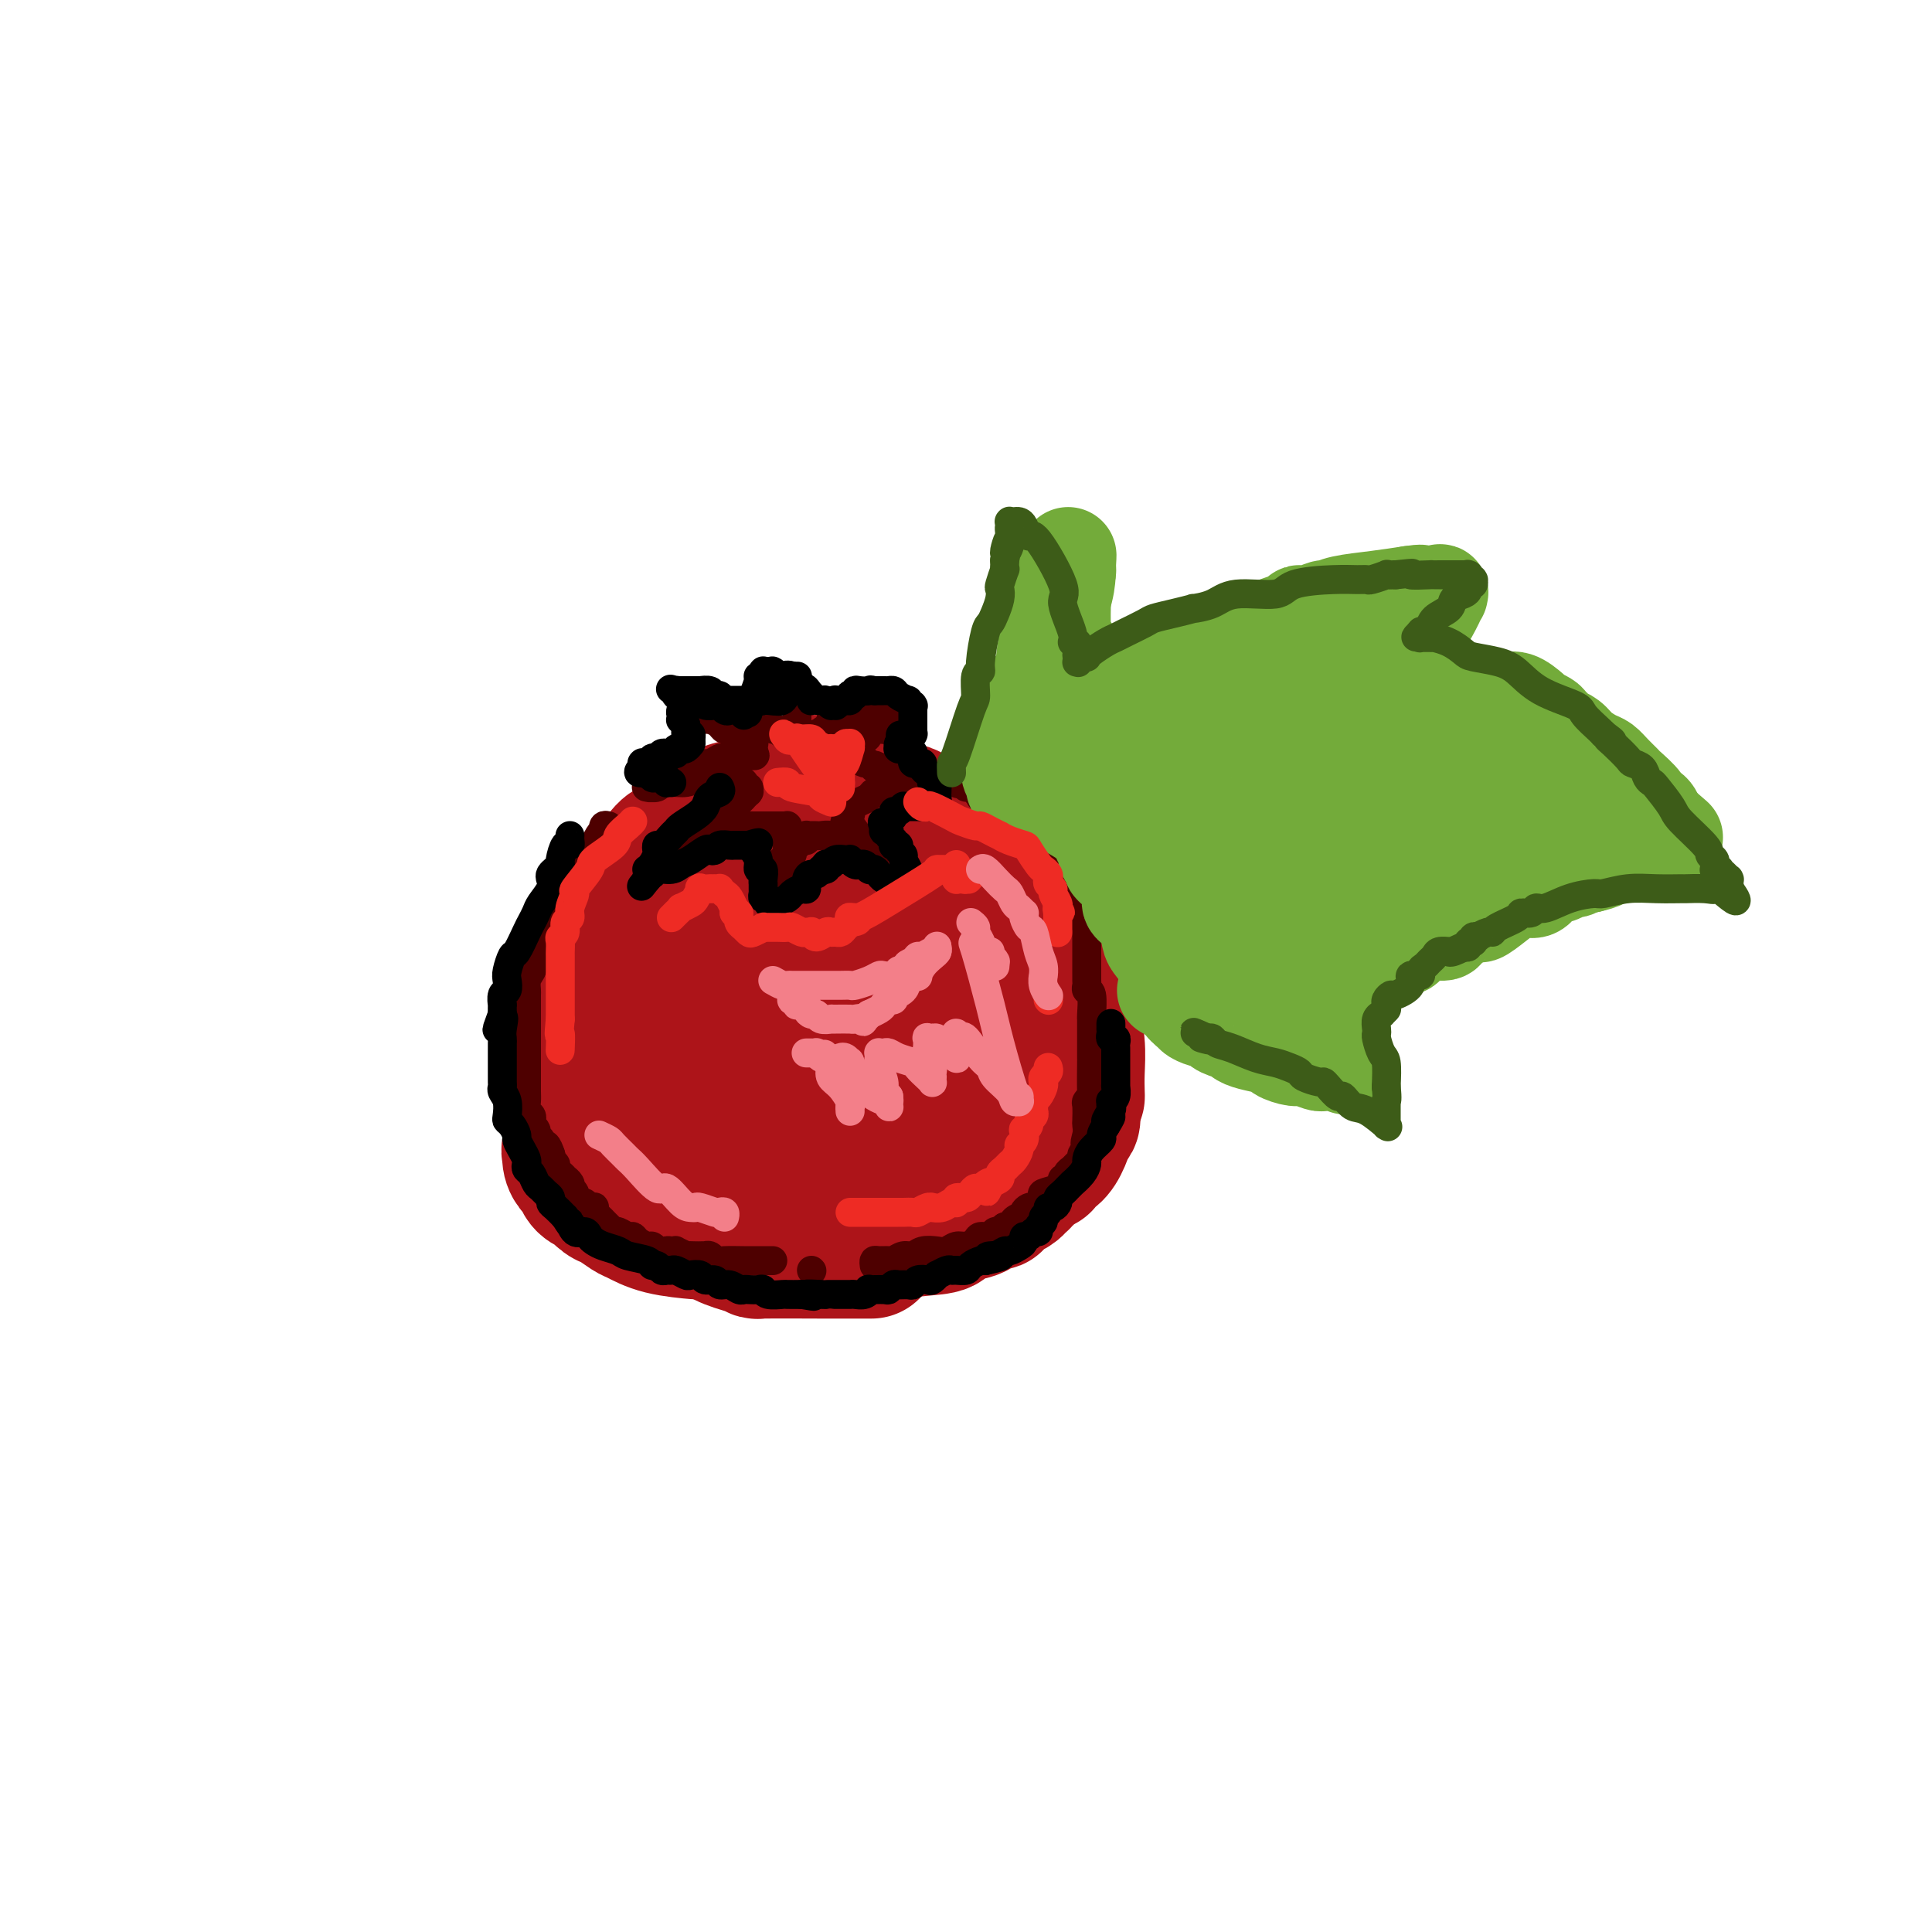 <svg viewBox='0 0 400 400' version='1.1' xmlns='http://www.w3.org/2000/svg' xmlns:xlink='http://www.w3.org/1999/xlink'><g fill='none' stroke='rgb(173,20,25)' stroke-width='28' stroke-linecap='round' stroke-linejoin='round'><path d='M152,199c-0.746,-0.111 -1.491,-0.222 -2,0c-0.509,0.222 -0.781,0.777 -1,1c-0.219,0.223 -0.386,0.115 -1,0c-0.614,-0.115 -1.674,-0.238 -2,0c-0.326,0.238 0.081,0.837 0,1c-0.081,0.163 -0.652,-0.111 -1,0c-0.348,0.111 -0.475,0.607 -1,1c-0.525,0.393 -1.449,0.683 -2,1c-0.551,0.317 -0.728,0.659 -1,1c-0.272,0.341 -0.640,0.680 -1,1c-0.360,0.320 -0.712,0.622 -1,1c-0.288,0.378 -0.511,0.831 -1,2c-0.489,1.169 -1.242,3.055 -2,5c-0.758,1.945 -1.520,3.949 -2,5c-0.480,1.051 -0.679,1.149 -1,2c-0.321,0.851 -0.764,2.453 -1,4c-0.236,1.547 -0.266,3.038 0,4c0.266,0.962 0.828,1.396 1,2c0.172,0.604 -0.047,1.378 0,2c0.047,0.622 0.359,1.090 1,2c0.641,0.910 1.612,2.260 2,3c0.388,0.740 0.194,0.870 0,1'/><path d='M136,238c0.858,2.581 1.004,2.034 2,3c0.996,0.966 2.842,3.445 4,5c1.158,1.555 1.630,2.186 3,3c1.370,0.814 3.640,1.812 6,3c2.360,1.188 4.810,2.567 6,3c1.190,0.433 1.119,-0.080 2,0c0.881,0.080 2.713,0.755 4,1c1.287,0.245 2.029,0.062 3,0c0.971,-0.062 2.172,-0.002 3,0c0.828,0.002 1.284,-0.054 2,0c0.716,0.054 1.692,0.219 3,0c1.308,-0.219 2.948,-0.822 4,-1c1.052,-0.178 1.517,0.068 2,0c0.483,-0.068 0.985,-0.452 2,-1c1.015,-0.548 2.544,-1.261 3,-2c0.456,-0.739 -0.159,-1.506 0,-2c0.159,-0.494 1.093,-0.716 2,-1c0.907,-0.284 1.787,-0.630 2,-1c0.213,-0.370 -0.242,-0.763 0,-1c0.242,-0.237 1.182,-0.317 2,-1c0.818,-0.683 1.515,-1.968 2,-3c0.485,-1.032 0.759,-1.810 1,-2c0.241,-0.190 0.449,0.208 1,0c0.551,-0.208 1.444,-1.023 2,-2c0.556,-0.977 0.776,-2.116 1,-3c0.224,-0.884 0.452,-1.513 1,-2c0.548,-0.487 1.415,-0.832 2,-2c0.585,-1.168 0.889,-3.158 1,-4c0.111,-0.842 0.030,-0.534 0,-1c-0.030,-0.466 -0.009,-1.704 0,-3c0.009,-1.296 0.004,-2.648 0,-4'/><path d='M202,220c0.596,-3.065 -0.414,-1.227 -1,-1c-0.586,0.227 -0.750,-1.158 -1,-2c-0.250,-0.842 -0.588,-1.143 -1,-2c-0.412,-0.857 -0.899,-2.271 -1,-3c-0.101,-0.729 0.184,-0.773 0,-1c-0.184,-0.227 -0.837,-0.637 -1,-1c-0.163,-0.363 0.162,-0.678 0,-1c-0.162,-0.322 -0.813,-0.649 -1,-1c-0.187,-0.351 0.091,-0.725 0,-1c-0.091,-0.275 -0.550,-0.452 -1,-1c-0.450,-0.548 -0.891,-1.468 -1,-2c-0.109,-0.532 0.115,-0.678 0,-1c-0.115,-0.322 -0.570,-0.821 -1,-1c-0.430,-0.179 -0.835,-0.037 -1,0c-0.165,0.037 -0.088,-0.031 0,0c0.088,0.031 0.189,0.162 0,0c-0.189,-0.162 -0.667,-0.617 -1,-1c-0.333,-0.383 -0.522,-0.695 -1,-1c-0.478,-0.305 -1.245,-0.603 -2,-1c-0.755,-0.397 -1.498,-0.891 -2,-1c-0.502,-0.109 -0.764,0.168 -1,0c-0.236,-0.168 -0.447,-0.781 -1,-1c-0.553,-0.219 -1.448,-0.044 -2,0c-0.552,0.044 -0.762,-0.042 -1,0c-0.238,0.042 -0.503,0.211 -1,0c-0.497,-0.211 -1.226,-0.803 -2,-1c-0.774,-0.197 -1.594,-0.000 -2,0c-0.406,0.000 -0.397,-0.196 -1,0c-0.603,0.196 -1.816,0.783 -3,1c-1.184,0.217 -2.338,0.062 -3,0c-0.662,-0.062 -0.831,-0.031 -1,0'/><path d='M168,197c-2.067,0.275 -2.234,0.463 -3,1c-0.766,0.537 -2.130,1.423 -3,2c-0.870,0.577 -1.245,0.844 -2,1c-0.755,0.156 -1.891,0.203 -3,1c-1.109,0.797 -2.191,2.346 -3,3c-0.809,0.654 -1.346,0.413 -2,1c-0.654,0.587 -1.424,2.003 -2,3c-0.576,0.997 -0.956,1.575 -1,2c-0.044,0.425 0.248,0.696 0,2c-0.248,1.304 -1.035,3.642 -1,5c0.035,1.358 0.892,1.738 1,2c0.108,0.262 -0.534,0.407 0,1c0.534,0.593 2.245,1.634 4,3c1.755,1.366 3.556,3.059 5,4c1.444,0.941 2.532,1.131 4,2c1.468,0.869 3.316,2.416 5,3c1.684,0.584 3.205,0.205 4,0c0.795,-0.205 0.865,-0.236 1,0c0.135,0.236 0.334,0.740 1,1c0.666,0.260 1.798,0.277 3,0c1.202,-0.277 2.474,-0.849 3,-1c0.526,-0.151 0.305,0.118 1,0c0.695,-0.118 2.305,-0.623 4,-2c1.695,-1.377 3.475,-3.625 5,-5c1.525,-1.375 2.795,-1.876 4,-4c1.205,-2.124 2.345,-5.870 3,-8c0.655,-2.130 0.825,-2.643 1,-3c0.175,-0.357 0.355,-0.558 0,-1c-0.355,-0.442 -1.244,-1.126 -2,-2c-0.756,-0.874 -1.378,-1.937 -2,-3'/><path d='M193,205c-1.626,-1.450 -3.692,-2.076 -5,-3c-1.308,-0.924 -1.860,-2.146 -3,-3c-1.140,-0.854 -2.869,-1.339 -4,-2c-1.131,-0.661 -1.665,-1.498 -2,-2c-0.335,-0.502 -0.473,-0.671 -1,-1c-0.527,-0.329 -1.444,-0.820 -2,-1c-0.556,-0.180 -0.753,-0.049 -1,0c-0.247,0.049 -0.545,0.016 -1,0c-0.455,-0.016 -1.066,-0.014 -2,0c-0.934,0.014 -2.190,0.042 -3,0c-0.810,-0.042 -1.173,-0.152 -2,0c-0.827,0.152 -2.119,0.565 -3,1c-0.881,0.435 -1.350,0.890 -2,1c-0.650,0.110 -1.482,-0.126 -2,0c-0.518,0.126 -0.721,0.615 -1,1c-0.279,0.385 -0.633,0.667 -1,1c-0.367,0.333 -0.747,0.717 -1,1c-0.253,0.283 -0.379,0.466 -1,1c-0.621,0.534 -1.735,1.418 -2,2c-0.265,0.582 0.320,0.860 0,2c-0.320,1.140 -1.546,3.140 -2,4c-0.454,0.860 -0.135,0.580 0,1c0.135,0.420 0.085,1.540 0,3c-0.085,1.460 -0.204,3.260 0,4c0.204,0.740 0.732,0.422 1,1c0.268,0.578 0.277,2.054 1,3c0.723,0.946 2.161,1.364 3,2c0.839,0.636 1.081,1.490 2,2c0.919,0.510 2.517,0.676 4,1c1.483,0.324 2.852,0.807 4,1c1.148,0.193 2.074,0.097 3,0'/><path d='M170,225c2.218,0.375 2.263,0.312 3,0c0.737,-0.312 2.166,-0.873 3,-1c0.834,-0.127 1.074,0.182 2,0c0.926,-0.182 2.538,-0.853 4,-2c1.462,-1.147 2.775,-2.770 5,-5c2.225,-2.230 5.363,-5.069 7,-7c1.637,-1.931 1.772,-2.956 2,-4c0.228,-1.044 0.549,-2.109 1,-3c0.451,-0.891 1.033,-1.608 1,-2c-0.033,-0.392 -0.682,-0.461 -1,-1c-0.318,-0.539 -0.304,-1.549 -1,-3c-0.696,-1.451 -2.103,-3.341 -3,-4c-0.897,-0.659 -1.284,-0.085 -3,-1c-1.716,-0.915 -4.760,-3.317 -7,-5c-2.240,-1.683 -3.678,-2.647 -5,-3c-1.322,-0.353 -2.530,-0.096 -3,0c-0.470,0.096 -0.202,0.033 -1,0c-0.798,-0.033 -2.662,-0.034 -5,0c-2.338,0.034 -5.150,0.103 -7,0c-1.850,-0.103 -2.737,-0.380 -4,0c-1.263,0.380 -2.903,1.415 -4,2c-1.097,0.585 -1.652,0.718 -2,1c-0.348,0.282 -0.489,0.713 -1,1c-0.511,0.287 -1.394,0.430 -2,1c-0.606,0.570 -0.937,1.568 -2,3c-1.063,1.432 -2.860,3.298 -4,5c-1.140,1.702 -1.625,3.240 -2,5c-0.375,1.760 -0.639,3.743 -1,5c-0.361,1.257 -0.817,1.788 -1,3c-0.183,1.212 -0.091,3.106 0,5'/><path d='M139,215c-0.671,3.722 -0.349,4.027 0,5c0.349,0.973 0.724,2.613 1,4c0.276,1.387 0.453,2.522 1,4c0.547,1.478 1.465,3.298 2,4c0.535,0.702 0.689,0.284 1,1c0.311,0.716 0.781,2.564 2,4c1.219,1.436 3.187,2.458 4,3c0.813,0.542 0.470,0.604 1,1c0.530,0.396 1.932,1.125 3,2c1.068,0.875 1.802,1.895 4,3c2.198,1.105 5.862,2.293 8,3c2.138,0.707 2.752,0.933 5,1c2.248,0.067 6.130,-0.023 9,0c2.870,0.023 4.728,0.160 6,0c1.272,-0.160 1.957,-0.615 3,-1c1.043,-0.385 2.444,-0.699 4,-1c1.556,-0.301 3.266,-0.590 4,-1c0.734,-0.410 0.491,-0.941 1,-1c0.509,-0.059 1.771,0.354 3,0c1.229,-0.354 2.427,-1.475 3,-2c0.573,-0.525 0.521,-0.455 1,-1c0.479,-0.545 1.487,-1.705 2,-2c0.513,-0.295 0.530,0.274 1,0c0.470,-0.274 1.393,-1.393 2,-2c0.607,-0.607 0.898,-0.704 1,-1c0.102,-0.296 0.013,-0.791 0,-1c-0.013,-0.209 0.049,-0.130 0,0c-0.049,0.130 -0.209,0.313 0,0c0.209,-0.313 0.787,-1.123 1,-2c0.213,-0.877 0.061,-1.822 0,-3c-0.061,-1.178 -0.030,-2.589 0,-4'/><path d='M212,228c0.297,-2.775 0.039,-4.211 0,-6c-0.039,-1.789 0.139,-3.929 0,-5c-0.139,-1.071 -0.597,-1.073 -1,-2c-0.403,-0.927 -0.752,-2.779 -1,-4c-0.248,-1.221 -0.395,-1.812 -1,-3c-0.605,-1.188 -1.667,-2.972 -2,-4c-0.333,-1.028 0.065,-1.301 0,-2c-0.065,-0.699 -0.591,-1.823 -1,-3c-0.409,-1.177 -0.701,-2.408 -1,-3c-0.299,-0.592 -0.604,-0.544 -1,-1c-0.396,-0.456 -0.883,-1.417 -1,-2c-0.117,-0.583 0.137,-0.790 0,-1c-0.137,-0.210 -0.666,-0.423 -1,-1c-0.334,-0.577 -0.475,-1.516 -1,-2c-0.525,-0.484 -1.436,-0.511 -2,-1c-0.564,-0.489 -0.780,-1.441 -1,-2c-0.220,-0.559 -0.442,-0.727 -1,-1c-0.558,-0.273 -1.451,-0.651 -2,-1c-0.549,-0.349 -0.753,-0.670 -1,-1c-0.247,-0.330 -0.537,-0.670 -1,-1c-0.463,-0.330 -1.099,-0.652 -2,-1c-0.901,-0.348 -2.067,-0.724 -3,-1c-0.933,-0.276 -1.634,-0.452 -3,-1c-1.366,-0.548 -3.397,-1.467 -5,-2c-1.603,-0.533 -2.776,-0.679 -4,-1c-1.224,-0.321 -2.497,-0.818 -3,-1c-0.503,-0.182 -0.234,-0.049 -1,0c-0.766,0.049 -2.566,0.013 -4,0c-1.434,-0.013 -2.501,-0.004 -3,0c-0.499,0.004 -0.428,0.001 -1,0c-0.572,-0.001 -1.786,-0.001 -3,0'/><path d='M161,175c-3.533,-0.059 -2.866,0.794 -3,1c-0.134,0.206 -1.068,-0.236 -2,0c-0.932,0.236 -1.863,1.150 -3,2c-1.137,0.850 -2.479,1.635 -3,2c-0.521,0.365 -0.222,0.308 -1,1c-0.778,0.692 -2.633,2.131 -4,3c-1.367,0.869 -2.248,1.168 -3,2c-0.752,0.832 -1.377,2.199 -2,3c-0.623,0.801 -1.245,1.037 -2,2c-0.755,0.963 -1.642,2.653 -3,5c-1.358,2.347 -3.185,5.353 -4,7c-0.815,1.647 -0.618,1.937 -1,3c-0.382,1.063 -1.343,2.900 -2,5c-0.657,2.100 -1.011,4.463 -1,6c0.011,1.537 0.385,2.250 0,4c-0.385,1.750 -1.530,4.539 -2,7c-0.470,2.461 -0.264,4.594 0,6c0.264,1.406 0.586,2.083 1,3c0.414,0.917 0.920,2.073 1,3c0.080,0.927 -0.266,1.624 0,2c0.266,0.376 1.146,0.429 2,1c0.854,0.571 1.684,1.658 3,3c1.316,1.342 3.120,2.938 5,4c1.880,1.062 3.836,1.589 5,2c1.164,0.411 1.534,0.706 2,1c0.466,0.294 1.027,0.587 2,1c0.973,0.413 2.357,0.948 3,1c0.643,0.052 0.543,-0.378 2,0c1.457,0.378 4.469,1.563 7,2c2.531,0.437 4.580,0.125 6,0c1.420,-0.125 2.210,-0.062 3,0'/><path d='M167,257c4.964,1.081 2.375,0.283 2,0c-0.375,-0.283 1.465,-0.051 3,0c1.535,0.051 2.763,-0.081 4,0c1.237,0.081 2.481,0.373 4,0c1.519,-0.373 3.314,-1.410 6,-2c2.686,-0.590 6.263,-0.732 8,-1c1.737,-0.268 1.635,-0.663 2,-1c0.365,-0.337 1.196,-0.616 2,-1c0.804,-0.384 1.583,-0.873 2,-1c0.417,-0.127 0.474,0.106 1,0c0.526,-0.106 1.520,-0.553 2,-1c0.480,-0.447 0.447,-0.893 1,-1c0.553,-0.107 1.692,0.126 2,0c0.308,-0.126 -0.216,-0.610 0,-1c0.216,-0.390 1.171,-0.686 2,-1c0.829,-0.314 1.532,-0.648 2,-1c0.468,-0.352 0.703,-0.723 1,-1c0.297,-0.277 0.658,-0.459 1,-1c0.342,-0.541 0.666,-1.441 1,-2c0.334,-0.559 0.678,-0.776 1,-1c0.322,-0.224 0.622,-0.456 1,-1c0.378,-0.544 0.833,-1.400 1,-2c0.167,-0.600 0.045,-0.944 0,-1c-0.045,-0.056 -0.012,0.178 0,0c0.012,-0.178 0.003,-0.766 0,-1c-0.003,-0.234 -0.001,-0.114 0,0c0.001,0.114 0.000,0.223 0,0c-0.000,-0.223 -0.000,-0.778 0,-1c0.000,-0.222 0.000,-0.111 0,0'/><path d='M216,235c-0.061,-0.721 -0.122,-1.442 0,-2c0.122,-0.558 0.429,-0.953 1,-2c0.571,-1.047 1.408,-2.748 2,-4c0.592,-1.252 0.939,-2.056 1,-2c0.061,0.056 -0.166,0.973 0,-1c0.166,-1.973 0.724,-6.835 1,-9c0.276,-2.165 0.271,-1.633 0,-2c-0.271,-0.367 -0.808,-1.632 -1,-2c-0.192,-0.368 -0.040,0.162 0,0c0.040,-0.162 -0.034,-1.016 0,-2c0.034,-0.984 0.174,-2.099 0,-3c-0.174,-0.901 -0.662,-1.589 -1,-2c-0.338,-0.411 -0.525,-0.546 -1,-1c-0.475,-0.454 -1.237,-1.227 -2,-2'/><path d='M216,201c-0.605,-2.749 0.384,-2.620 0,-3c-0.384,-0.380 -2.141,-1.268 -3,-2c-0.859,-0.732 -0.821,-1.309 -1,-2c-0.179,-0.691 -0.576,-1.498 -1,-2c-0.424,-0.502 -0.874,-0.701 -1,-1c-0.126,-0.299 0.073,-0.697 0,-1c-0.073,-0.303 -0.418,-0.510 -1,-1c-0.582,-0.490 -1.400,-1.264 -2,-2c-0.600,-0.736 -0.982,-1.435 -1,-2c-0.018,-0.565 0.330,-0.996 0,-1c-0.330,-0.004 -1.336,0.419 -2,0c-0.664,-0.419 -0.986,-1.681 -1,-2c-0.014,-0.319 0.280,0.303 0,0c-0.280,-0.303 -1.133,-1.531 -2,-2c-0.867,-0.469 -1.749,-0.178 -2,0c-0.251,0.178 0.130,0.244 0,0c-0.130,-0.244 -0.770,-0.797 -1,-1c-0.230,-0.203 -0.051,-0.054 0,0c0.051,0.054 -0.025,0.015 0,0c0.025,-0.015 0.150,-0.004 0,0c-0.150,0.004 -0.575,0.002 -1,0'/><path d='M197,179c-2.029,-1.033 -2.600,-1.117 -3,-1c-0.400,0.117 -0.629,0.435 -2,0c-1.371,-0.435 -3.883,-1.621 -5,-2c-1.117,-0.379 -0.840,0.050 -1,0c-0.160,-0.050 -0.757,-0.581 -2,-1c-1.243,-0.419 -3.132,-0.728 -4,-1c-0.868,-0.272 -0.715,-0.507 -1,-1c-0.285,-0.493 -1.008,-1.242 -3,-2c-1.992,-0.758 -5.254,-1.524 -7,-2c-1.746,-0.476 -1.975,-0.664 -3,-1c-1.025,-0.336 -2.847,-0.822 -4,-1c-1.153,-0.178 -1.636,-0.049 -2,0c-0.364,0.049 -0.609,0.017 -1,0c-0.391,-0.017 -0.930,-0.021 -1,0c-0.070,0.021 0.328,0.065 0,0c-0.328,-0.065 -1.381,-0.238 -2,0c-0.619,0.238 -0.802,0.889 -1,1c-0.198,0.111 -0.410,-0.317 -1,0c-0.590,0.317 -1.559,1.381 -2,2c-0.441,0.619 -0.354,0.795 -1,1c-0.646,0.205 -2.024,0.441 -3,1c-0.976,0.559 -1.550,1.443 -2,2c-0.450,0.557 -0.774,0.787 -1,1c-0.226,0.213 -0.352,0.409 -1,1c-0.648,0.591 -1.817,1.576 -3,3c-1.183,1.424 -2.378,3.288 -3,4c-0.622,0.712 -0.669,0.274 -1,1c-0.331,0.726 -0.944,2.617 -2,4c-1.056,1.383 -2.553,2.257 -3,3c-0.447,0.743 0.158,1.355 0,2c-0.158,0.645 -1.079,1.322 -2,2'/><path d='M130,195c-2.156,2.866 -2.044,2.032 -2,2c0.044,-0.032 0.022,0.739 0,1c-0.022,0.261 -0.042,0.012 -1,2c-0.958,1.988 -2.853,6.212 -4,10c-1.147,3.788 -1.547,7.139 -2,10c-0.453,2.861 -0.959,5.231 -1,6c-0.041,0.769 0.384,-0.064 0,2c-0.384,2.064 -1.578,7.024 -2,9c-0.422,1.976 -0.073,0.967 0,1c0.073,0.033 -0.130,1.109 0,2c0.130,0.891 0.593,1.596 1,2c0.407,0.404 0.756,0.508 1,1c0.244,0.492 0.382,1.374 1,2c0.618,0.626 1.717,0.998 2,1c0.283,0.002 -0.249,-0.365 0,0c0.249,0.365 1.280,1.463 2,2c0.720,0.537 1.129,0.512 2,1c0.871,0.488 2.203,1.490 3,2c0.797,0.510 1.059,0.529 2,1c0.941,0.471 2.560,1.394 5,2c2.440,0.606 5.701,0.894 7,1c1.299,0.106 0.636,0.029 1,0c0.364,-0.029 1.756,-0.012 3,0c1.244,0.012 2.339,0.017 3,0c0.661,-0.017 0.889,-0.056 2,0c1.111,0.056 3.107,0.207 5,0c1.893,-0.207 3.684,-0.774 5,-1c1.316,-0.226 2.158,-0.113 3,0'/><path d='M166,254c5.471,-0.226 4.648,-0.792 5,-1c0.352,-0.208 1.877,-0.059 3,0c1.123,0.059 1.843,0.029 2,0c0.157,-0.029 -0.249,-0.058 0,0c0.249,0.058 1.152,0.204 2,0c0.848,-0.204 1.641,-0.759 2,-1c0.359,-0.241 0.284,-0.170 1,0c0.716,0.170 2.223,0.438 4,0c1.777,-0.438 3.824,-1.581 5,-2c1.176,-0.419 1.480,-0.115 2,0c0.520,0.115 1.255,0.042 2,0c0.745,-0.042 1.499,-0.054 2,0c0.501,0.054 0.747,0.173 1,0c0.253,-0.173 0.511,-0.637 1,-1c0.489,-0.363 1.209,-0.626 2,-1c0.791,-0.374 1.654,-0.858 2,-1c0.346,-0.142 0.175,0.059 1,0c0.825,-0.059 2.646,-0.379 4,-1c1.354,-0.621 2.242,-1.543 3,-2c0.758,-0.457 1.386,-0.450 2,-1c0.614,-0.550 1.215,-1.658 2,-2c0.785,-0.342 1.756,0.083 2,0c0.244,-0.083 -0.237,-0.673 0,-1c0.237,-0.327 1.192,-0.392 2,-1c0.808,-0.608 1.470,-1.760 2,-3c0.530,-1.240 0.926,-2.569 1,-3c0.074,-0.431 -0.176,0.036 0,0c0.176,-0.036 0.779,-0.577 1,-1c0.221,-0.423 0.059,-0.729 0,-1c-0.059,-0.271 -0.017,-0.506 0,-1c0.017,-0.494 0.008,-1.247 0,-2'/><path d='M222,228c0.844,-1.912 0.955,-1.193 1,-1c0.045,0.193 0.026,-0.142 0,-1c-0.026,-0.858 -0.058,-2.240 0,-4c0.058,-1.760 0.208,-3.898 0,-6c-0.208,-2.102 -0.773,-4.168 -1,-5c-0.227,-0.832 -0.117,-0.430 0,-1c0.117,-0.570 0.243,-2.113 0,-3c-0.243,-0.887 -0.853,-1.119 -1,-1c-0.147,0.119 0.168,0.587 0,0c-0.168,-0.587 -0.818,-2.231 -1,-3c-0.182,-0.769 0.105,-0.664 0,-1c-0.105,-0.336 -0.601,-1.111 -1,-2c-0.399,-0.889 -0.701,-1.890 -1,-3c-0.299,-1.110 -0.596,-2.328 -1,-3c-0.404,-0.672 -0.916,-0.796 -1,-1c-0.084,-0.204 0.259,-0.487 0,-1c-0.259,-0.513 -1.121,-1.255 -2,-2c-0.879,-0.745 -1.776,-1.492 -2,-2c-0.224,-0.508 0.225,-0.776 0,-1c-0.225,-0.224 -1.122,-0.403 -2,-1c-0.878,-0.597 -1.736,-1.613 -2,-2c-0.264,-0.387 0.066,-0.145 0,0c-0.066,0.145 -0.529,0.194 -1,0c-0.471,-0.194 -0.949,-0.631 -1,-1c-0.051,-0.369 0.324,-0.671 0,-1c-0.324,-0.329 -1.347,-0.684 -2,-1c-0.653,-0.316 -0.938,-0.593 -1,-1c-0.062,-0.407 0.097,-0.944 -1,-2c-1.097,-1.056 -3.449,-2.630 -5,-4c-1.551,-1.370 -2.300,-2.534 -3,-3c-0.700,-0.466 -1.350,-0.233 -2,0'/><path d='M192,171c-4.058,-3.531 -1.702,-0.858 -1,0c0.702,0.858 -0.250,-0.100 -1,-1c-0.750,-0.900 -1.300,-1.743 -2,-2c-0.700,-0.257 -1.552,0.072 -2,0c-0.448,-0.072 -0.492,-0.544 -1,-1c-0.508,-0.456 -1.482,-0.895 -2,-1c-0.518,-0.105 -0.582,0.126 -1,0c-0.418,-0.126 -1.189,-0.608 -2,-1c-0.811,-0.392 -1.660,-0.694 -3,-1c-1.340,-0.306 -3.171,-0.618 -4,-1c-0.829,-0.382 -0.655,-0.835 -1,-1c-0.345,-0.165 -1.211,-0.040 -2,0c-0.789,0.040 -1.503,-0.003 -2,0c-0.497,0.003 -0.776,0.053 -1,0c-0.224,-0.053 -0.391,-0.208 -1,0c-0.609,0.208 -1.659,0.778 -2,1c-0.341,0.222 0.025,0.097 0,0c-0.025,-0.097 -0.443,-0.167 -1,0c-0.557,0.167 -1.254,0.570 -2,1c-0.746,0.430 -1.541,0.888 -2,1c-0.459,0.112 -0.583,-0.121 -1,0c-0.417,0.121 -1.129,0.597 -2,1c-0.871,0.403 -1.901,0.733 -3,1c-1.099,0.267 -2.266,0.469 -3,1c-0.734,0.531 -1.036,1.389 -2,2c-0.964,0.611 -2.589,0.973 -3,1c-0.411,0.027 0.393,-0.283 0,0c-0.393,0.283 -1.982,1.158 -3,2c-1.018,0.842 -1.467,1.650 -2,2c-0.533,0.350 -1.152,0.243 -2,1c-0.848,0.757 -1.924,2.379 -3,4'/><path d='M135,180c-2.419,1.960 -0.966,0.861 -1,1c-0.034,0.139 -1.553,1.517 -2,2c-0.447,0.483 0.180,0.070 0,0c-0.180,-0.070 -1.165,0.203 -2,1c-0.835,0.797 -1.520,2.119 -2,3c-0.480,0.881 -0.755,1.323 -1,2c-0.245,0.677 -0.461,1.591 -1,3c-0.539,1.409 -1.402,3.312 -2,4c-0.598,0.688 -0.930,0.159 -1,1c-0.070,0.841 0.121,3.052 0,4c-0.121,0.948 -0.554,0.633 -1,1c-0.446,0.367 -0.904,1.415 -1,2c-0.096,0.585 0.169,0.705 0,1c-0.169,0.295 -0.774,0.764 -1,2c-0.226,1.236 -0.075,3.238 0,4c0.075,0.762 0.073,0.283 0,1c-0.073,0.717 -0.215,2.629 0,4c0.215,1.371 0.789,2.202 1,3c0.211,0.798 0.059,1.564 0,2c-0.059,0.436 -0.026,0.543 0,1c0.026,0.457 0.045,1.263 0,2c-0.045,0.737 -0.154,1.405 0,2c0.154,0.595 0.570,1.117 1,2c0.430,0.883 0.875,2.128 1,3c0.125,0.872 -0.069,1.372 0,2c0.069,0.628 0.403,1.386 1,2c0.597,0.614 1.458,1.084 2,2c0.542,0.916 0.764,2.276 1,3c0.236,0.724 0.487,0.810 1,1c0.513,0.190 1.290,0.483 2,1c0.710,0.517 1.355,1.259 2,2'/><path d='M132,244c1.592,2.979 0.073,1.427 0,1c-0.073,-0.427 1.299,0.272 2,1c0.701,0.728 0.732,1.486 1,2c0.268,0.514 0.773,0.786 1,1c0.227,0.214 0.176,0.372 1,1c0.824,0.628 2.524,1.726 3,2c0.476,0.274 -0.274,-0.277 0,0c0.274,0.277 1.570,1.384 3,2c1.430,0.616 2.995,0.743 4,1c1.005,0.257 1.449,0.643 2,1c0.551,0.357 1.207,0.684 2,1c0.793,0.316 1.722,0.621 3,1c1.278,0.379 2.903,0.834 3,1c0.097,0.166 -1.336,0.045 1,0c2.336,-0.045 8.441,-0.012 12,0c3.559,0.012 4.574,0.003 6,0c1.426,-0.003 3.265,-0.001 4,0c0.735,0.001 0.368,0.000 0,0'/></g>
<g fill='none' stroke='rgb(78,0,0)' stroke-width='6' stroke-linecap='round' stroke-linejoin='round'><path d='M163,152c-0.333,0.119 -0.667,0.238 -1,0c-0.333,-0.238 -0.667,-0.835 -1,-1c-0.333,-0.165 -0.665,0.100 -1,0c-0.335,-0.100 -0.671,-0.567 -1,-1c-0.329,-0.433 -0.650,-0.834 -1,-1c-0.350,-0.166 -0.727,-0.097 -1,0c-0.273,0.097 -0.440,0.222 -1,0c-0.560,-0.222 -1.512,-0.792 -2,-1c-0.488,-0.208 -0.512,-0.056 -1,0c-0.488,0.056 -1.440,0.015 -2,0c-0.560,-0.015 -0.727,-0.004 -1,0c-0.273,0.004 -0.651,-0.000 -1,0c-0.349,0.000 -0.668,0.004 -1,0c-0.332,-0.004 -0.677,-0.015 -1,0c-0.323,0.015 -0.622,0.057 -1,0c-0.378,-0.057 -0.833,-0.211 -1,0c-0.167,0.211 -0.045,0.789 0,1c0.045,0.211 0.012,0.057 0,0c-0.012,-0.057 -0.003,-0.016 0,0c0.003,0.016 0.002,0.008 0,0'/><path d='M145,149c-3.011,-0.464 -1.539,-0.124 -1,0c0.539,0.124 0.143,0.033 0,0c-0.143,-0.033 -0.034,-0.009 0,0c0.034,0.009 -0.006,0.003 0,0c0.006,-0.003 0.060,-0.001 0,0c-0.060,0.001 -0.234,0.003 0,0c0.234,-0.003 0.874,-0.011 1,0c0.126,0.011 -0.264,0.041 0,0c0.264,-0.041 1.183,-0.152 2,0c0.817,0.152 1.533,0.566 2,1c0.467,0.434 0.686,0.887 1,1c0.314,0.113 0.724,-0.114 1,0c0.276,0.114 0.417,0.570 1,1c0.583,0.430 1.606,0.833 2,1c0.394,0.167 0.157,0.097 0,0c-0.157,-0.097 -0.234,-0.222 0,0c0.234,0.222 0.781,0.790 1,1c0.219,0.210 0.111,0.060 0,0c-0.111,-0.060 -0.226,-0.030 0,0c0.226,0.030 0.793,0.061 1,0c0.207,-0.061 0.056,-0.213 0,0c-0.056,0.213 -0.015,0.793 0,1c0.015,0.207 0.004,0.041 0,0c-0.004,-0.041 -0.001,0.041 0,0c0.001,-0.041 0.000,-0.207 0,0c-0.000,0.207 -0.000,0.788 0,1c0.000,0.212 0.000,0.057 0,0c-0.000,-0.057 -0.000,-0.016 0,0c0.000,0.016 0.000,0.008 0,0'/><path d='M156,156c1.224,1.022 -1.215,0.077 -2,0c-0.785,-0.077 0.086,0.715 0,1c-0.086,0.285 -1.127,0.062 -2,0c-0.873,-0.062 -1.577,0.036 -2,0c-0.423,-0.036 -0.565,-0.207 -1,0c-0.435,0.207 -1.163,0.791 -2,1c-0.837,0.209 -1.783,0.041 -2,0c-0.217,-0.041 0.295,0.045 0,0c-0.295,-0.045 -1.396,-0.219 -2,0c-0.604,0.219 -0.712,0.833 -1,1c-0.288,0.167 -0.757,-0.113 -1,0c-0.243,0.113 -0.260,0.619 -1,1c-0.740,0.381 -2.202,0.638 -3,1c-0.798,0.362 -0.932,0.828 -1,1c-0.068,0.172 -0.070,0.050 0,0c0.070,-0.050 0.211,-0.027 0,0c-0.211,0.027 -0.775,0.060 -1,0c-0.225,-0.060 -0.113,-0.212 0,0c0.113,0.212 0.226,0.789 0,1c-0.226,0.211 -0.792,0.057 -1,0c-0.208,-0.057 -0.058,-0.015 0,0c0.058,0.015 0.022,0.005 0,0c-0.022,-0.005 -0.032,-0.005 0,0c0.032,0.005 0.105,0.015 0,0c-0.105,-0.015 -0.389,-0.056 0,0c0.389,0.056 1.451,0.207 2,0c0.549,-0.207 0.585,-0.774 1,-1c0.415,-0.226 1.207,-0.113 2,0'/><path d='M139,162c1.125,-0.094 1.936,0.171 3,0c1.064,-0.171 2.380,-0.778 3,-1c0.620,-0.222 0.544,-0.061 1,0c0.456,0.061 1.446,0.020 2,0c0.554,-0.020 0.673,-0.019 1,0c0.327,0.019 0.861,0.058 1,0c0.139,-0.058 -0.117,-0.212 0,0c0.117,0.212 0.606,0.789 1,1c0.394,0.211 0.694,0.056 1,0c0.306,-0.056 0.618,-0.011 1,0c0.382,0.011 0.835,-0.011 1,0c0.165,0.011 0.043,0.056 0,0c-0.043,-0.056 -0.008,-0.212 0,0c0.008,0.212 -0.012,0.793 0,1c0.012,0.207 0.056,0.041 0,0c-0.056,-0.041 -0.211,0.041 0,0c0.211,-0.041 0.789,-0.207 1,0c0.211,0.207 0.056,0.788 0,1c-0.056,0.212 -0.014,0.056 0,0c0.014,-0.056 -0.000,-0.011 0,0c0.000,0.011 0.014,-0.012 0,0c-0.014,0.012 -0.058,0.057 0,0c0.058,-0.057 0.216,-0.218 0,0c-0.216,0.218 -0.806,0.814 -1,1c-0.194,0.186 0.008,-0.038 0,0c-0.008,0.038 -0.226,0.339 -1,1c-0.774,0.661 -2.105,1.683 -4,3c-1.895,1.317 -4.353,2.930 -6,4c-1.647,1.070 -2.482,1.596 -3,2c-0.518,0.404 -0.719,0.687 -1,1c-0.281,0.313 -0.640,0.657 -1,1'/><path d='M138,177c-2.718,2.084 -1.513,1.294 -1,1c0.513,-0.294 0.333,-0.093 0,0c-0.333,0.093 -0.821,0.077 -1,0c-0.179,-0.077 -0.050,-0.216 0,0c0.050,0.216 0.020,0.786 0,1c-0.020,0.214 -0.031,0.073 0,0c0.031,-0.073 0.104,-0.079 0,0c-0.104,0.079 -0.385,0.243 0,0c0.385,-0.243 1.437,-0.892 2,-1c0.563,-0.108 0.636,0.326 1,0c0.364,-0.326 1.018,-1.410 2,-2c0.982,-0.590 2.291,-0.684 3,-1c0.709,-0.316 0.819,-0.854 1,-1c0.181,-0.146 0.432,0.101 1,0c0.568,-0.101 1.453,-0.549 2,-1c0.547,-0.451 0.757,-0.906 1,-1c0.243,-0.094 0.521,0.171 1,0c0.479,-0.171 1.161,-0.778 2,-1c0.839,-0.222 1.836,-0.060 2,0c0.164,0.060 -0.503,0.016 0,0c0.503,-0.016 2.177,-0.004 3,0c0.823,0.004 0.795,0.001 1,0c0.205,-0.001 0.643,-0.000 1,0c0.357,0.000 0.635,0.000 1,0c0.365,-0.000 0.819,-0.000 1,0c0.181,0.000 0.091,0.000 0,0'/><path d='M161,171c1.620,-0.000 1.170,-0.000 1,0c-0.170,0.000 -0.060,0.000 0,0c0.060,-0.000 0.069,-0.000 0,0c-0.069,0.000 -0.215,0.000 0,0c0.215,-0.000 0.790,-0.000 1,0c0.210,0.000 0.056,0.000 0,0c-0.056,-0.000 -0.015,-0.000 0,0c0.015,0.000 0.004,0.000 0,0c-0.004,-0.000 -0.001,-0.000 0,0c0.001,0.000 0.000,0.000 0,0c-0.000,-0.000 -0.000,-0.001 0,0c0.000,0.001 0.000,0.003 0,0c-0.000,-0.003 -0.000,-0.013 0,0c0.000,0.013 0.000,0.049 0,0c-0.000,-0.049 -0.000,-0.182 0,0c0.000,0.182 0.001,0.678 0,1c-0.001,0.322 -0.004,0.468 0,1c0.004,0.532 0.015,1.449 0,2c-0.015,0.551 -0.056,0.735 0,1c0.056,0.265 0.207,0.611 0,1c-0.207,0.389 -0.774,0.821 -1,1c-0.226,0.179 -0.113,0.104 0,0c0.113,-0.104 0.226,-0.238 0,0c-0.226,0.238 -0.793,0.848 -1,1c-0.207,0.152 -0.056,-0.156 0,0c0.056,0.156 0.015,0.774 0,1c-0.015,0.226 -0.004,0.061 0,0c0.004,-0.061 0.001,-0.016 0,0c-0.001,0.016 -0.000,0.004 0,0c0.000,-0.004 0.000,-0.001 0,0c-0.000,0.001 -0.000,0.001 0,0'/><path d='M161,180c-0.005,1.332 -0.016,0.161 0,0c0.016,-0.161 0.061,0.687 0,1c-0.061,0.313 -0.226,0.092 0,0c0.226,-0.092 0.844,-0.053 1,0c0.156,0.053 -0.150,0.120 0,0c0.150,-0.120 0.757,-0.427 1,-1c0.243,-0.573 0.122,-1.411 0,-2c-0.122,-0.589 -0.244,-0.927 0,-1c0.244,-0.073 0.853,0.120 1,0c0.147,-0.120 -0.167,-0.553 0,-1c0.167,-0.447 0.815,-0.908 1,-1c0.185,-0.092 -0.094,0.186 0,0c0.094,-0.186 0.561,-0.834 1,-1c0.439,-0.166 0.850,0.152 1,0c0.150,-0.152 0.039,-0.773 0,-1c-0.039,-0.227 -0.008,-0.061 0,0c0.008,0.061 -0.009,0.016 0,0c0.009,-0.016 0.043,-0.004 0,0c-0.043,0.004 -0.162,-0.000 0,0c0.162,0.000 0.607,0.004 1,0c0.393,-0.004 0.734,-0.016 1,0c0.266,0.016 0.456,0.061 1,0c0.544,-0.061 1.441,-0.228 2,0c0.559,0.228 0.780,0.850 1,1c0.220,0.150 0.440,-0.171 1,0c0.560,0.171 1.460,0.834 2,1c0.540,0.166 0.719,-0.165 1,0c0.281,0.165 0.663,0.828 1,1c0.337,0.172 0.629,-0.146 1,0c0.371,0.146 0.820,0.756 1,1c0.180,0.244 0.090,0.122 0,0'/><path d='M180,177c2.011,0.558 0.539,-0.048 0,0c-0.539,0.048 -0.146,0.749 0,1c0.146,0.251 0.044,0.051 0,0c-0.044,-0.051 -0.030,0.048 0,0c0.030,-0.048 0.078,-0.243 0,0c-0.078,0.243 -0.280,0.923 0,1c0.280,0.077 1.042,-0.449 1,-1c-0.042,-0.551 -0.887,-1.129 -1,-1c-0.113,0.129 0.506,0.963 0,0c-0.506,-0.963 -2.135,-3.722 -3,-5c-0.865,-1.278 -0.964,-1.074 -1,-1c-0.036,0.074 -0.009,0.020 0,0c0.009,-0.020 -0.001,-0.005 0,0c0.001,0.005 0.014,0.001 0,0c-0.014,-0.001 -0.056,0.001 0,0c0.056,-0.001 0.210,-0.003 0,0c-0.210,0.003 -0.785,0.013 -1,0c-0.215,-0.013 -0.071,-0.050 0,0c0.071,0.050 0.070,0.186 0,0c-0.070,-0.186 -0.209,-0.694 0,-1c0.209,-0.306 0.767,-0.410 1,-1c0.233,-0.590 0.142,-1.664 0,-2c-0.142,-0.336 -0.334,0.067 0,0c0.334,-0.067 1.192,-0.606 2,-1c0.808,-0.394 1.564,-0.645 2,-1c0.436,-0.355 0.553,-0.816 1,-1c0.447,-0.184 1.223,-0.092 2,0'/><path d='M183,164c1.400,-0.928 0.901,-0.248 1,0c0.099,0.248 0.796,0.066 1,0c0.204,-0.066 -0.086,-0.014 0,0c0.086,0.014 0.548,-0.010 1,0c0.452,0.010 0.894,0.056 1,0c0.106,-0.056 -0.126,-0.212 0,0c0.126,0.212 0.608,0.793 1,1c0.392,0.207 0.694,0.041 1,0c0.306,-0.041 0.617,0.041 1,0c0.383,-0.041 0.838,-0.207 1,0c0.162,0.207 0.029,0.788 0,1c-0.029,0.212 0.045,0.057 0,0c-0.045,-0.057 -0.208,-0.015 0,0c0.208,0.015 0.788,0.004 1,0c0.212,-0.004 0.058,-0.000 0,0c-0.058,0.000 -0.018,-0.003 0,0c0.018,0.003 0.015,0.012 0,0c-0.015,-0.012 -0.041,-0.044 0,0c0.041,0.044 0.151,0.166 0,0c-0.151,-0.166 -0.562,-0.619 -1,-1c-0.438,-0.381 -0.901,-0.691 -1,-1c-0.099,-0.309 0.167,-0.619 0,-1c-0.167,-0.381 -0.766,-0.833 -1,-1c-0.234,-0.167 -0.105,-0.048 0,0c0.105,0.048 0.184,0.024 0,0c-0.184,-0.024 -0.630,-0.049 -1,0c-0.370,0.049 -0.663,0.170 -1,0c-0.337,-0.170 -0.719,-0.633 -1,-1c-0.281,-0.367 -0.460,-0.637 -1,-1c-0.540,-0.363 -1.440,-0.818 -2,-1c-0.560,-0.182 -0.780,-0.091 -1,0'/><path d='M182,159c-1.543,-1.083 -0.399,-0.290 0,0c0.399,0.290 0.054,0.077 0,0c-0.054,-0.077 0.183,-0.020 0,0c-0.183,0.020 -0.784,0.001 -1,0c-0.216,-0.001 -0.045,0.015 0,0c0.045,-0.015 -0.034,-0.060 0,0c0.034,0.060 0.181,0.226 0,0c-0.181,-0.226 -0.688,-0.845 -1,-1c-0.312,-0.155 -0.427,0.155 -1,0c-0.573,-0.155 -1.604,-0.774 -2,-1c-0.396,-0.226 -0.159,-0.061 0,0c0.159,0.061 0.239,0.016 0,0c-0.239,-0.016 -0.796,-0.004 -1,0c-0.204,0.004 -0.055,0.001 0,0c0.055,-0.001 0.015,-0.001 0,0c-0.015,0.001 -0.004,0.001 0,0c0.004,-0.001 0.001,-0.003 0,0c-0.001,0.003 -0.000,0.011 0,0c0.000,-0.011 0.000,-0.041 0,0c-0.000,0.041 -0.001,0.152 0,0c0.001,-0.152 0.002,-0.566 0,-1c-0.002,-0.434 -0.008,-0.886 0,-1c0.008,-0.114 0.030,0.110 0,0c-0.030,-0.110 -0.110,-0.555 0,-1c0.110,-0.445 0.412,-0.890 1,-1c0.588,-0.110 1.463,0.114 2,0c0.537,-0.114 0.735,-0.566 1,-1c0.265,-0.434 0.597,-0.848 1,-1c0.403,-0.152 0.878,-0.041 1,0c0.122,0.041 -0.108,0.012 0,0c0.108,-0.012 0.554,-0.006 1,0'/><path d='M183,151c1.249,-0.464 0.871,-0.124 1,0c0.129,0.124 0.767,0.033 1,0c0.233,-0.033 0.063,-0.009 0,0c-0.063,0.009 -0.018,0.002 0,0c0.018,-0.002 0.009,0.001 0,0c-0.009,-0.001 -0.017,-0.004 0,0c0.017,0.004 0.058,0.016 0,0c-0.058,-0.016 -0.216,-0.061 0,0c0.216,0.061 0.805,0.226 1,0c0.195,-0.226 -0.003,-0.844 0,-1c0.003,-0.156 0.208,0.151 0,0c-0.208,-0.151 -0.829,-0.758 -1,-1c-0.171,-0.242 0.109,-0.117 0,0c-0.109,0.117 -0.607,0.228 -1,0c-0.393,-0.228 -0.682,-0.794 -1,-1c-0.318,-0.206 -0.666,-0.051 -1,0c-0.334,0.051 -0.656,-0.000 -1,0c-0.344,0.000 -0.712,0.053 -1,0c-0.288,-0.053 -0.498,-0.211 -1,0c-0.502,0.211 -1.297,0.792 -2,1c-0.703,0.208 -1.316,0.045 -2,0c-0.684,-0.045 -1.441,0.029 -2,0c-0.559,-0.029 -0.920,-0.162 -1,0c-0.080,0.162 0.120,0.618 0,1c-0.120,0.382 -0.560,0.691 -1,1'/><path d='M171,151c-1.442,0.420 -0.046,-0.031 0,0c0.046,0.031 -1.260,0.544 -2,1c-0.740,0.456 -0.916,0.854 -1,1c-0.084,0.146 -0.075,0.038 0,0c0.075,-0.038 0.216,-0.006 0,0c-0.216,0.006 -0.790,-0.012 -1,0c-0.210,0.012 -0.056,0.056 0,0c0.056,-0.056 0.015,-0.211 0,0c-0.015,0.211 -0.003,0.788 0,1c0.003,0.212 -0.003,0.057 0,0c0.003,-0.057 0.016,-0.018 0,0c-0.016,0.018 -0.061,0.015 0,0c0.061,-0.015 0.226,-0.041 0,0c-0.226,0.041 -0.845,0.148 -1,0c-0.155,-0.148 0.155,-0.551 0,-1c-0.155,-0.449 -0.774,-0.945 -1,-1c-0.226,-0.055 -0.061,0.331 0,0c0.061,-0.331 0.016,-1.380 0,-2c-0.016,-0.620 -0.004,-0.811 0,-1c0.004,-0.189 0.001,-0.376 0,-1c-0.001,-0.624 -0.000,-1.684 0,-2c0.000,-0.316 0.000,0.111 0,0c-0.000,-0.111 -0.000,-0.762 0,-1c0.000,-0.238 0.000,-0.064 0,0c-0.000,0.064 -0.000,0.018 0,0c0.000,-0.018 0.000,-0.009 0,0'/><path d='M126,171c-0.417,-0.116 -0.834,-0.233 -1,0c-0.166,0.233 -0.081,0.814 0,1c0.081,0.186 0.160,-0.024 0,0c-0.160,0.024 -0.557,0.283 -1,1c-0.443,0.717 -0.931,1.893 -1,2c-0.069,0.107 0.280,-0.855 0,0c-0.280,0.855 -1.188,3.527 -2,5c-0.812,1.473 -1.528,1.748 -2,2c-0.472,0.252 -0.700,0.483 -1,1c-0.300,0.517 -0.673,1.321 -1,2c-0.327,0.679 -0.609,1.234 -1,2c-0.391,0.766 -0.893,1.744 -1,2c-0.107,0.256 0.179,-0.208 0,0c-0.179,0.208 -0.822,1.089 -1,2c-0.178,0.911 0.111,1.853 0,2c-0.111,0.147 -0.621,-0.502 -1,0c-0.379,0.502 -0.627,2.155 -1,3c-0.373,0.845 -0.870,0.881 -1,1c-0.130,0.119 0.106,0.320 0,1c-0.106,0.680 -0.553,1.840 -1,3'/><path d='M110,201c-2.702,4.837 -1.456,1.930 -1,1c0.456,-0.930 0.122,0.118 0,1c-0.122,0.882 -0.033,1.599 0,2c0.033,0.401 0.009,0.488 0,1c-0.009,0.512 -0.002,1.451 0,2c0.002,0.549 0.001,0.709 0,1c-0.001,0.291 -0.000,0.714 0,2c0.000,1.286 0.000,3.435 0,4c-0.000,0.565 -0.000,-0.453 0,0c0.000,0.453 0.000,2.377 0,3c-0.000,0.623 0.000,-0.054 0,0c-0.000,0.054 -0.000,0.841 0,1c0.000,0.159 0.000,-0.309 0,0c-0.000,0.309 -0.000,1.395 0,2c0.000,0.605 0.000,0.728 0,1c-0.000,0.272 -0.001,0.693 0,1c0.001,0.307 0.004,0.502 0,1c-0.004,0.498 -0.015,1.300 0,2c0.015,0.700 0.057,1.297 0,2c-0.057,0.703 -0.211,1.513 0,2c0.211,0.487 0.788,0.652 1,1c0.212,0.348 0.061,0.881 0,1c-0.061,0.119 -0.031,-0.175 0,0c0.031,0.175 0.065,0.820 0,1c-0.065,0.180 -0.228,-0.105 0,0c0.228,0.105 0.849,0.601 1,1c0.151,0.399 -0.167,0.701 0,1c0.167,0.299 0.818,0.596 1,1c0.182,0.404 -0.105,0.917 0,1c0.105,0.083 0.601,-0.262 1,0c0.399,0.262 0.699,1.131 1,2'/><path d='M114,239c0.710,2.168 -0.016,2.087 0,2c0.016,-0.087 0.774,-0.182 1,0c0.226,0.182 -0.079,0.640 0,1c0.079,0.360 0.543,0.622 1,1c0.457,0.378 0.906,0.871 1,1c0.094,0.129 -0.167,-0.106 0,0c0.167,0.106 0.762,0.553 1,1c0.238,0.447 0.119,0.894 0,1c-0.119,0.106 -0.239,-0.130 0,0c0.239,0.130 0.837,0.627 1,1c0.163,0.373 -0.110,0.622 0,1c0.110,0.378 0.604,0.885 1,1c0.396,0.115 0.694,-0.162 1,0c0.306,0.162 0.621,0.764 1,1c0.379,0.236 0.824,0.106 1,0c0.176,-0.106 0.085,-0.187 0,0c-0.085,0.187 -0.164,0.641 0,1c0.164,0.359 0.570,0.622 1,1c0.430,0.378 0.885,0.872 1,1c0.115,0.128 -0.111,-0.110 0,0c0.111,0.110 0.558,0.569 1,1c0.442,0.431 0.878,0.833 1,1c0.122,0.167 -0.070,0.100 0,0c0.070,-0.100 0.404,-0.233 1,0c0.596,0.233 1.455,0.832 2,1c0.545,0.168 0.776,-0.096 1,0c0.224,0.096 0.442,0.551 1,1c0.558,0.449 1.458,0.890 2,1c0.542,0.110 0.726,-0.111 1,0c0.274,0.111 0.637,0.556 1,1'/><path d='M136,259c1.803,0.620 1.812,0.170 2,0c0.188,-0.170 0.556,-0.060 1,0c0.444,0.060 0.963,0.069 1,0c0.037,-0.069 -0.408,-0.214 0,0c0.408,0.214 1.668,0.789 2,1c0.332,0.211 -0.266,0.057 0,0c0.266,-0.057 1.395,-0.016 2,0c0.605,0.016 0.687,0.008 1,0c0.313,-0.008 0.859,-0.016 1,0c0.141,0.016 -0.122,0.057 0,0c0.122,-0.057 0.628,-0.211 1,0c0.372,0.211 0.611,0.789 1,1c0.389,0.211 0.930,0.057 2,0c1.070,-0.057 2.669,-0.015 4,0c1.331,0.015 2.395,0.004 3,0c0.605,-0.004 0.751,-0.001 1,0c0.249,0.001 0.603,0.000 1,0c0.397,-0.000 0.838,-0.000 1,0c0.162,0.000 0.043,0.000 0,0c-0.043,-0.000 -0.012,-0.000 0,0c0.012,0.000 0.003,0.000 0,0c-0.003,-0.000 -0.002,-0.000 0,0'/><path d='M168,263c0.000,0.000 0.100,0.100 0.1,0.1'/><path d='M181,262c-0.057,-0.425 -0.115,-0.850 0,-1c0.115,-0.150 0.401,-0.025 1,0c0.599,0.025 1.510,-0.050 2,0c0.490,0.050 0.558,0.223 1,0c0.442,-0.223 1.259,-0.843 2,-1c0.741,-0.157 1.406,0.150 2,0c0.594,-0.150 1.117,-0.757 2,-1c0.883,-0.243 2.124,-0.120 3,0c0.876,0.120 1.385,0.238 2,0c0.615,-0.238 1.334,-0.833 2,-1c0.666,-0.167 1.277,0.095 2,0c0.723,-0.095 1.556,-0.547 2,-1c0.444,-0.453 0.497,-0.906 1,-1c0.503,-0.094 1.455,0.171 2,0c0.545,-0.171 0.682,-0.778 1,-1c0.318,-0.222 0.816,-0.059 1,0c0.184,0.059 0.052,0.013 0,0c-0.052,-0.013 -0.024,0.007 0,0c0.024,-0.007 0.045,-0.040 0,0c-0.045,0.040 -0.156,0.154 0,0c0.156,-0.154 0.578,-0.577 1,-1'/><path d='M208,254c4.586,-1.400 2.552,-0.901 2,-1c-0.552,-0.099 0.377,-0.798 1,-1c0.623,-0.202 0.940,0.091 1,0c0.060,-0.091 -0.137,-0.567 0,-1c0.137,-0.433 0.608,-0.823 1,-1c0.392,-0.177 0.704,-0.141 1,0c0.296,0.141 0.577,0.388 1,0c0.423,-0.388 0.989,-1.409 1,-2c0.011,-0.591 -0.534,-0.751 0,-1c0.534,-0.249 2.147,-0.588 3,-1c0.853,-0.412 0.946,-0.898 1,-1c0.054,-0.102 0.070,0.180 0,0c-0.070,-0.180 -0.226,-0.822 0,-1c0.226,-0.178 0.835,0.107 1,0c0.165,-0.107 -0.115,-0.606 0,-1c0.115,-0.394 0.623,-0.684 1,-1c0.377,-0.316 0.623,-0.659 1,-1c0.377,-0.341 0.885,-0.679 1,-1c0.115,-0.321 -0.161,-0.625 0,-1c0.161,-0.375 0.760,-0.821 1,-1c0.240,-0.179 0.120,-0.089 0,0'/><path d='M225,238c2.630,-2.612 0.705,-1.141 0,-1c-0.705,0.141 -0.190,-1.047 0,-2c0.190,-0.953 0.055,-1.671 0,-2c-0.055,-0.329 -0.029,-0.268 0,-1c0.029,-0.732 0.060,-2.257 0,-3c-0.060,-0.743 -0.212,-0.706 0,-1c0.212,-0.294 0.789,-0.920 1,-1c0.211,-0.080 0.057,0.386 0,-1c-0.057,-1.386 -0.015,-4.623 0,-6c0.015,-1.377 0.004,-0.894 0,-1c-0.004,-0.106 -0.001,-0.802 0,-1c0.001,-0.198 0.000,0.102 0,0c-0.000,-0.102 -0.000,-0.606 0,-1c0.000,-0.394 -0.000,-0.678 0,-1c0.000,-0.322 0.000,-0.682 0,-1c-0.000,-0.318 -0.000,-0.593 0,-1c0.000,-0.407 0.001,-0.947 0,-1c-0.001,-0.053 -0.004,0.379 0,0c0.004,-0.379 0.015,-1.569 0,-2c-0.015,-0.431 -0.057,-0.104 0,-1c0.057,-0.896 0.211,-3.015 0,-4c-0.211,-0.985 -0.789,-0.834 -1,-1c-0.211,-0.166 -0.057,-0.648 0,-1c0.057,-0.352 0.015,-0.574 0,-1c-0.015,-0.426 -0.004,-1.056 0,-2c0.004,-0.944 0.001,-2.201 0,-3c-0.001,-0.799 -0.000,-1.138 0,-2c0.000,-0.862 0.000,-2.246 0,-3c-0.000,-0.754 -0.000,-0.877 0,-1'/><path d='M225,192c0.044,-7.252 0.152,-2.381 0,-1c-0.152,1.381 -0.566,-0.729 -1,-2c-0.434,-1.271 -0.890,-1.702 -1,-2c-0.110,-0.298 0.125,-0.461 0,-1c-0.125,-0.539 -0.611,-1.453 -1,-2c-0.389,-0.547 -0.682,-0.728 -1,-1c-0.318,-0.272 -0.663,-0.635 -1,-1c-0.337,-0.365 -0.668,-0.733 -1,-1c-0.332,-0.267 -0.665,-0.434 -1,-1c-0.335,-0.566 -0.672,-1.533 -1,-2c-0.328,-0.467 -0.647,-0.435 -1,-1c-0.353,-0.565 -0.740,-1.728 -1,-2c-0.260,-0.272 -0.394,0.348 -1,0c-0.606,-0.348 -1.685,-1.665 -2,-2c-0.315,-0.335 0.132,0.310 0,0c-0.132,-0.310 -0.843,-1.576 -1,-2c-0.157,-0.424 0.242,-0.008 0,0c-0.242,0.008 -1.124,-0.393 -2,-1c-0.876,-0.607 -1.745,-1.421 -2,-2c-0.255,-0.579 0.105,-0.924 0,-1c-0.105,-0.076 -0.676,0.115 -1,0c-0.324,-0.115 -0.403,-0.538 -1,-1c-0.597,-0.462 -1.714,-0.965 -2,-1c-0.286,-0.035 0.259,0.397 0,0c-0.259,-0.397 -1.324,-1.623 -2,-2c-0.676,-0.377 -0.965,0.095 -1,0c-0.035,-0.095 0.184,-0.758 0,-1c-0.184,-0.242 -0.771,-0.065 -1,0c-0.229,0.065 -0.100,0.017 0,0c0.100,-0.017 0.171,-0.005 0,0c-0.171,0.005 -0.586,0.002 -1,0'/><path d='M198,162c-2.630,-2.011 -0.705,-0.539 0,0c0.705,0.539 0.189,0.144 0,0c-0.189,-0.144 -0.051,-0.039 0,0c0.051,0.039 0.014,0.010 0,0c-0.014,-0.010 -0.004,-0.003 0,0c0.004,0.003 0.002,0.001 0,0'/></g>
<g fill='none' stroke='rgb(115,171,58)' stroke-width='20' stroke-linecap='round' stroke-linejoin='round'><path d='M211,160c0.442,-0.308 0.884,-0.617 1,-1c0.116,-0.383 -0.096,-0.841 0,-1c0.096,-0.159 0.498,-0.020 1,0c0.502,0.020 1.103,-0.080 2,-1c0.897,-0.920 2.088,-2.660 4,-4c1.912,-1.340 4.543,-2.281 6,-3c1.457,-0.719 1.738,-1.217 3,-2c1.262,-0.783 3.504,-1.853 5,-3c1.496,-1.147 2.247,-2.371 3,-3c0.753,-0.629 1.507,-0.662 2,-1c0.493,-0.338 0.726,-0.982 1,-1c0.274,-0.018 0.589,0.591 2,0c1.411,-0.591 3.918,-2.383 5,-3c1.082,-0.617 0.739,-0.059 3,-1c2.261,-0.941 7.124,-3.380 11,-5c3.876,-1.620 6.764,-2.419 8,-3c1.236,-0.581 0.820,-0.943 1,-1c0.180,-0.057 0.955,0.192 2,0c1.045,-0.192 2.360,-0.825 3,-1c0.640,-0.175 0.604,0.108 1,0c0.396,-0.108 1.222,-0.606 3,-1c1.778,-0.394 4.508,-0.684 7,-1c2.492,-0.316 4.746,-0.658 7,-1'/><path d='M292,123c3.128,-0.464 1.948,-0.123 2,0c0.052,0.123 1.336,0.030 2,0c0.664,-0.030 0.708,0.005 1,0c0.292,-0.005 0.832,-0.049 1,0c0.168,0.049 -0.038,0.191 0,0c0.038,-0.191 0.319,-0.714 0,0c-0.319,0.714 -1.237,2.664 -2,4c-0.763,1.336 -1.370,2.056 -2,3c-0.630,0.944 -1.282,2.111 -2,3c-0.718,0.889 -1.502,1.498 -2,2c-0.498,0.502 -0.710,0.895 -1,1c-0.290,0.105 -0.660,-0.078 -1,0c-0.340,0.078 -0.651,0.417 -1,1c-0.349,0.583 -0.734,1.410 -1,2c-0.266,0.590 -0.411,0.943 -1,1c-0.589,0.057 -1.622,-0.182 -2,0c-0.378,0.182 -0.100,0.785 0,1c0.100,0.215 0.022,0.044 0,0c-0.022,-0.044 0.012,0.041 0,0c-0.012,-0.041 -0.070,-0.207 0,0c0.070,0.207 0.267,0.788 0,1c-0.267,0.212 -0.997,0.054 -1,0c-0.003,-0.054 0.721,-0.004 1,0c0.279,0.004 0.114,-0.037 0,0c-0.114,0.037 -0.175,0.154 0,0c0.175,-0.154 0.588,-0.577 1,-1'/><path d='M284,141c-1.460,2.150 0.890,0.523 2,0c1.110,-0.523 0.978,0.056 1,0c0.022,-0.056 0.196,-0.749 1,-1c0.804,-0.251 2.239,-0.061 3,0c0.761,0.061 0.849,-0.009 1,0c0.151,0.009 0.364,0.096 1,0c0.636,-0.096 1.696,-0.375 3,0c1.304,0.375 2.852,1.405 4,2c1.148,0.595 1.897,0.754 3,1c1.103,0.246 2.559,0.578 4,1c1.441,0.422 2.868,0.935 4,1c1.132,0.065 1.971,-0.319 3,0c1.029,0.319 2.249,1.341 3,2c0.751,0.659 1.032,0.955 1,1c-0.032,0.045 -0.378,-0.160 0,0c0.378,0.160 1.481,0.686 2,1c0.519,0.314 0.456,0.415 1,1c0.544,0.585 1.697,1.652 2,2c0.303,0.348 -0.242,-0.024 0,0c0.242,0.024 1.272,0.443 2,1c0.728,0.557 1.155,1.253 2,2c0.845,0.747 2.108,1.546 3,2c0.892,0.454 1.414,0.563 2,1c0.586,0.437 1.237,1.202 2,2c0.763,0.798 1.637,1.627 2,2c0.363,0.373 0.216,0.289 1,1c0.784,0.711 2.500,2.218 3,3c0.500,0.782 -0.217,0.838 0,1c0.217,0.162 1.366,0.428 2,1c0.634,0.572 0.753,1.449 1,2c0.247,0.551 0.624,0.775 1,1'/><path d='M344,171c4.863,4.204 2.021,1.715 1,1c-1.021,-0.715 -0.221,0.343 0,1c0.221,0.657 -0.137,0.912 0,1c0.137,0.088 0.769,0.010 1,0c0.231,-0.010 0.062,0.050 0,0c-0.062,-0.050 -0.017,-0.210 0,0c0.017,0.210 0.004,0.788 0,1c-0.004,0.212 -0.001,0.057 0,0c0.001,-0.057 0.000,-0.015 0,0c-0.000,0.015 -0.000,0.004 0,0c0.000,-0.004 0.001,-0.001 0,0c-0.001,0.001 -0.004,0.000 0,0c0.004,-0.000 0.015,-0.000 0,0c-0.015,0.000 -0.057,0.000 0,0c0.057,-0.000 0.212,-0.000 0,0c-0.212,0.000 -0.792,0.000 -1,0c-0.208,-0.000 -0.046,-0.001 0,0c0.046,0.001 -0.025,0.004 0,0c0.025,-0.004 0.144,-0.015 0,0c-0.144,0.015 -0.553,0.057 -1,0c-0.447,-0.057 -0.931,-0.212 -1,0c-0.069,0.212 0.278,0.793 0,1c-0.278,0.207 -1.182,0.041 -2,0c-0.818,-0.041 -1.552,0.045 -2,0c-0.448,-0.045 -0.612,-0.219 -1,0c-0.388,0.219 -1.001,0.832 -2,1c-0.999,0.168 -2.384,-0.109 -3,0c-0.616,0.109 -0.462,0.602 -1,1c-0.538,0.398 -1.769,0.699 -3,1'/><path d='M329,179c-2.627,0.481 -2.193,0.185 -2,0c0.193,-0.185 0.147,-0.258 0,0c-0.147,0.258 -0.395,0.847 -1,1c-0.605,0.153 -1.566,-0.130 -2,0c-0.434,0.130 -0.343,0.675 -1,1c-0.657,0.325 -2.064,0.431 -3,1c-0.936,0.569 -1.400,1.600 -2,2c-0.600,0.400 -1.337,0.170 -2,0c-0.663,-0.170 -1.252,-0.281 -2,0c-0.748,0.281 -1.655,0.953 -3,2c-1.345,1.047 -3.128,2.469 -4,3c-0.872,0.531 -0.835,0.170 -1,0c-0.165,-0.170 -0.534,-0.151 -1,0c-0.466,0.151 -1.029,0.433 -2,1c-0.971,0.567 -2.349,1.419 -3,2c-0.651,0.581 -0.576,0.889 -1,1c-0.424,0.111 -1.346,0.023 -2,0c-0.654,-0.023 -1.040,0.017 -1,0c0.040,-0.017 0.506,-0.092 0,0c-0.506,0.092 -1.986,0.351 -3,1c-1.014,0.649 -1.564,1.690 -2,2c-0.436,0.310 -0.757,-0.109 -1,0c-0.243,0.109 -0.408,0.747 -1,1c-0.592,0.253 -1.612,0.121 -2,0c-0.388,-0.121 -0.143,-0.229 0,0c0.143,0.229 0.183,0.797 0,1c-0.183,0.203 -0.588,0.041 -1,0c-0.412,-0.041 -0.832,0.041 -1,0c-0.168,-0.041 -0.084,-0.203 0,0c0.084,0.203 0.167,0.772 0,1c-0.167,0.228 -0.583,0.114 -1,0'/><path d='M284,199c-6.978,3.110 -1.922,0.886 0,0c1.922,-0.886 0.711,-0.435 0,0c-0.711,0.435 -0.923,0.852 -1,1c-0.077,0.148 -0.021,0.025 0,0c0.021,-0.025 0.005,0.046 0,0c-0.005,-0.046 -0.000,-0.209 0,0c0.000,0.209 -0.004,0.792 0,1c0.004,0.208 0.015,0.042 0,0c-0.015,-0.042 -0.057,0.041 0,0c0.057,-0.041 0.212,-0.207 0,0c-0.212,0.207 -0.793,0.788 -1,1c-0.207,0.212 -0.041,0.057 0,0c0.041,-0.057 -0.045,-0.015 0,0c0.045,0.015 0.219,0.004 0,0c-0.219,-0.004 -0.832,-0.001 -1,0c-0.168,0.001 0.108,0.000 0,0c-0.108,-0.000 -0.602,-0.000 -1,0c-0.398,0.000 -0.702,0.000 -1,0c-0.298,-0.000 -0.591,-0.000 -1,0c-0.409,0.000 -0.933,0.000 -1,0c-0.067,-0.000 0.322,-0.000 0,0c-0.322,0.000 -1.354,0.000 -2,0c-0.646,-0.000 -0.904,-0.000 -1,0c-0.096,0.000 -0.030,0.000 0,0c0.030,-0.000 0.023,-0.000 0,0c-0.023,0.000 -0.062,0.000 0,0c0.062,-0.000 0.227,-0.000 0,0c-0.227,0.000 -0.844,0.000 -1,0c-0.156,-0.000 0.150,-0.000 0,0c-0.150,0.000 -0.757,0.000 -1,0c-0.243,-0.000 -0.121,-0.000 0,0'/><path d='M272,202c-1.873,0.464 -0.554,0.124 0,0c0.554,-0.124 0.345,-0.033 0,0c-0.345,0.033 -0.824,0.007 -1,0c-0.176,-0.007 -0.047,0.005 0,0c0.047,-0.005 0.013,-0.026 0,0c-0.013,0.026 -0.004,0.099 0,0c0.004,-0.099 0.005,-0.370 0,0c-0.005,0.370 -0.015,1.380 0,2c0.015,0.620 0.054,0.848 0,1c-0.054,0.152 -0.203,0.226 0,1c0.203,0.774 0.756,2.248 1,3c0.244,0.752 0.177,0.782 0,1c-0.177,0.218 -0.465,0.623 0,1c0.465,0.377 1.684,0.727 2,1c0.316,0.273 -0.269,0.470 0,1c0.269,0.530 1.393,1.395 2,2c0.607,0.605 0.699,0.950 1,1c0.301,0.050 0.813,-0.197 1,0c0.187,0.197 0.050,0.837 0,1c-0.050,0.163 -0.013,-0.152 0,0c0.013,0.152 0.004,0.772 0,1c-0.004,0.228 -0.001,0.065 0,0c0.001,-0.065 0.000,-0.031 0,0c-0.000,0.031 -0.000,0.061 0,0c0.000,-0.061 0.000,-0.212 0,0c-0.000,0.212 -0.000,0.789 0,1c0.000,0.211 0.000,0.057 0,0c-0.000,-0.057 -0.000,-0.015 0,0c0.000,0.015 0.000,0.004 0,0c-0.000,-0.004 -0.000,-0.001 0,0c0.000,0.001 0.000,0.001 0,0'/><path d='M278,219c1.018,2.855 0.564,1.493 0,1c-0.564,-0.493 -1.238,-0.117 -2,0c-0.762,0.117 -1.613,-0.024 -2,0c-0.387,0.024 -0.311,0.214 -1,0c-0.689,-0.214 -2.145,-0.831 -3,-1c-0.855,-0.169 -1.111,0.110 -2,0c-0.889,-0.110 -2.411,-0.608 -3,-1c-0.589,-0.392 -0.246,-0.679 -1,-1c-0.754,-0.321 -2.605,-0.678 -4,-1c-1.395,-0.322 -2.335,-0.611 -3,-1c-0.665,-0.389 -1.057,-0.878 -1,-1c0.057,-0.122 0.562,0.125 0,0c-0.562,-0.125 -2.191,-0.621 -3,-1c-0.809,-0.379 -0.799,-0.640 -1,-1c-0.201,-0.360 -0.615,-0.818 -1,-1c-0.385,-0.182 -0.743,-0.087 -1,0c-0.257,0.087 -0.413,0.167 -1,0c-0.587,-0.167 -1.606,-0.580 -2,-1c-0.394,-0.420 -0.162,-0.847 0,-1c0.162,-0.153 0.255,-0.031 0,0c-0.255,0.031 -0.857,-0.029 -1,0c-0.143,0.029 0.172,0.148 0,0c-0.172,-0.148 -0.830,-0.561 -1,-1c-0.170,-0.439 0.147,-0.902 0,-1c-0.147,-0.098 -0.757,0.170 -1,0c-0.243,-0.170 -0.118,-0.778 0,-1c0.118,-0.222 0.228,-0.060 0,0c-0.228,0.060 -0.793,0.016 -1,0c-0.207,-0.016 -0.056,-0.004 0,0c0.056,0.004 0.016,0.001 0,0c-0.016,-0.001 -0.008,-0.001 0,0'/><path d='M243,206c-3.405,-1.853 -0.916,-0.486 0,0c0.916,0.486 0.260,0.092 0,0c-0.260,-0.092 -0.122,0.120 0,0c0.122,-0.120 0.229,-0.572 0,-1c-0.229,-0.428 -0.794,-0.832 -1,-1c-0.206,-0.168 -0.055,-0.099 0,0c0.055,0.099 0.013,0.228 0,0c-0.013,-0.228 0.004,-0.814 0,-1c-0.004,-0.186 -0.029,0.027 0,0c0.029,-0.027 0.111,-0.294 0,-1c-0.111,-0.706 -0.414,-1.853 -1,-3c-0.586,-1.147 -1.453,-2.296 -2,-3c-0.547,-0.704 -0.773,-0.962 -1,-2c-0.227,-1.038 -0.454,-2.856 -1,-4c-0.546,-1.144 -1.413,-1.614 -2,-2c-0.587,-0.386 -0.896,-0.688 -1,-1c-0.104,-0.312 -0.002,-0.633 0,-1c0.002,-0.367 -0.094,-0.781 0,-1c0.094,-0.219 0.380,-0.244 0,-1c-0.380,-0.756 -1.426,-2.243 -2,-3c-0.574,-0.757 -0.675,-0.785 -1,-1c-0.325,-0.215 -0.875,-0.619 -1,-1c-0.125,-0.381 0.174,-0.740 0,-1c-0.174,-0.260 -0.821,-0.423 -1,-1c-0.179,-0.577 0.111,-1.570 0,-2c-0.111,-0.430 -0.622,-0.297 -1,-1c-0.378,-0.703 -0.623,-2.244 -1,-3c-0.377,-0.756 -0.884,-0.728 -1,-1c-0.116,-0.272 0.161,-0.842 0,-1c-0.161,-0.158 -0.760,0.098 -1,0c-0.240,-0.098 -0.120,-0.549 0,-1'/><path d='M225,168c-2.968,-6.121 -1.386,-2.424 -1,-1c0.386,1.424 -0.422,0.573 -1,0c-0.578,-0.573 -0.925,-0.869 -1,-1c-0.075,-0.131 0.121,-0.095 0,0c-0.121,0.095 -0.561,0.251 -1,0c-0.439,-0.251 -0.878,-0.908 -1,-1c-0.122,-0.092 0.072,0.382 0,0c-0.072,-0.382 -0.411,-1.619 -1,-2c-0.589,-0.381 -1.430,0.094 -2,0c-0.570,-0.094 -0.870,-0.757 -1,-1c-0.130,-0.243 -0.092,-0.065 0,0c0.092,0.065 0.236,0.017 0,0c-0.236,-0.017 -0.852,-0.005 -1,0c-0.148,0.005 0.170,0.001 0,0c-0.170,-0.001 -0.830,-0.000 -1,0c-0.170,0.000 0.151,0.000 0,0c-0.151,-0.000 -0.772,0.000 -1,0c-0.228,-0.000 -0.063,-0.001 0,0c0.063,0.001 0.025,0.002 0,0c-0.025,-0.002 -0.035,-0.009 0,0c0.035,0.009 0.116,0.033 0,0c-0.116,-0.033 -0.430,-0.125 0,0c0.430,0.125 1.602,0.466 2,1c0.398,0.534 0.020,1.260 1,2c0.980,0.740 3.317,1.496 6,3c2.683,1.504 5.711,3.758 9,6c3.289,2.242 6.840,4.471 9,6c2.160,1.529 2.929,2.358 4,3c1.071,0.642 2.442,1.096 4,2c1.558,0.904 3.302,2.258 4,3c0.698,0.742 0.349,0.871 0,1'/><path d='M252,189c6.353,4.238 2.736,1.335 2,1c-0.736,-0.335 1.409,1.900 2,3c0.591,1.100 -0.374,1.065 0,2c0.374,0.935 2.086,2.839 3,4c0.914,1.161 1.029,1.579 1,2c-0.029,0.421 -0.204,0.845 0,1c0.204,0.155 0.786,0.042 1,0c0.214,-0.042 0.058,-0.011 0,0c-0.058,0.011 -0.019,0.003 0,0c0.019,-0.003 0.019,-0.002 0,0c-0.019,0.002 -0.058,0.006 0,0c0.058,-0.006 0.213,-0.021 0,0c-0.213,0.021 -0.792,0.078 -1,0c-0.208,-0.078 -0.044,-0.290 0,-1c0.044,-0.710 -0.033,-1.919 -1,-4c-0.967,-2.081 -2.823,-5.035 -4,-7c-1.177,-1.965 -1.674,-2.943 -4,-6c-2.326,-3.057 -6.480,-8.194 -10,-13c-3.520,-4.806 -6.407,-9.281 -8,-12c-1.593,-2.719 -1.891,-3.681 -3,-6c-1.109,-2.319 -3.029,-5.994 -4,-8c-0.971,-2.006 -0.992,-2.341 -1,-3c-0.008,-0.659 -0.002,-1.640 0,-2c0.002,-0.360 0.001,-0.097 0,0c-0.001,0.097 -0.000,0.028 0,0c0.000,-0.028 0.000,-0.014 0,0'/><path d='M225,140c-5.426,-9.591 -1.492,-2.570 0,0c1.492,2.570 0.543,0.689 0,0c-0.543,-0.689 -0.679,-0.185 1,0c1.679,0.185 5.172,0.053 7,0c1.828,-0.053 1.991,-0.026 3,0c1.009,0.026 2.863,0.049 4,0c1.137,-0.049 1.558,-0.172 2,0c0.442,0.172 0.906,0.637 1,1c0.094,0.363 -0.182,0.623 0,1c0.182,0.377 0.823,0.871 1,1c0.177,0.129 -0.111,-0.106 0,0c0.111,0.106 0.621,0.554 1,1c0.379,0.446 0.628,0.889 1,1c0.372,0.111 0.869,-0.111 1,0c0.131,0.111 -0.102,0.555 0,1c0.102,0.445 0.540,0.890 1,1c0.460,0.110 0.944,-0.114 1,0c0.056,0.114 -0.314,0.565 0,1c0.314,0.435 1.314,0.852 2,1c0.686,0.148 1.060,0.025 1,0c-0.060,-0.025 -0.554,0.047 0,0c0.554,-0.047 2.155,-0.213 3,0c0.845,0.213 0.933,0.804 1,1c0.067,0.196 0.113,-0.002 1,0c0.887,0.002 2.616,0.204 4,0c1.384,-0.204 2.423,-0.815 3,-1c0.577,-0.185 0.690,0.055 2,0c1.310,-0.055 3.815,-0.407 6,-1c2.185,-0.593 4.050,-1.429 6,-2c1.950,-0.571 3.986,-0.877 5,-1c1.014,-0.123 1.007,-0.061 1,0'/><path d='M284,145c4.032,-0.997 2.612,-0.989 2,-1c-0.612,-0.011 -0.417,-0.042 0,0c0.417,0.042 1.054,0.155 1,0c-0.054,-0.155 -0.801,-0.579 -1,-1c-0.199,-0.421 0.150,-0.839 0,-1c-0.150,-0.161 -0.798,-0.064 -2,0c-1.202,0.064 -2.959,0.096 -4,0c-1.041,-0.096 -1.365,-0.319 -3,0c-1.635,0.319 -4.581,1.182 -8,2c-3.419,0.818 -7.313,1.593 -9,2c-1.687,0.407 -1.169,0.448 -2,1c-0.831,0.552 -3.010,1.616 -4,2c-0.990,0.384 -0.790,0.088 -1,0c-0.210,-0.088 -0.828,0.031 -1,0c-0.172,-0.031 0.104,-0.212 0,0c-0.104,0.212 -0.589,0.816 -1,1c-0.411,0.184 -0.749,-0.054 -1,0c-0.251,0.054 -0.415,0.399 -1,1c-0.585,0.601 -1.593,1.457 -2,2c-0.407,0.543 -0.214,0.772 0,1c0.214,0.228 0.450,0.456 0,1c-0.450,0.544 -1.585,1.403 -2,2c-0.415,0.597 -0.111,0.933 0,1c0.111,0.067 0.030,-0.136 0,0c-0.030,0.136 -0.009,0.610 0,1c0.009,0.390 0.004,0.695 0,1'/><path d='M245,160c-0.135,1.560 0.529,1.961 1,2c0.471,0.039 0.751,-0.282 1,0c0.249,0.282 0.468,1.169 1,2c0.532,0.831 1.376,1.608 2,2c0.624,0.392 1.028,0.399 2,1c0.972,0.601 2.513,1.797 4,3c1.487,1.203 2.919,2.413 4,3c1.081,0.587 1.811,0.553 3,1c1.189,0.447 2.838,1.376 4,2c1.162,0.624 1.838,0.942 2,1c0.162,0.058 -0.188,-0.143 0,0c0.188,0.143 0.916,0.631 2,1c1.084,0.369 2.525,0.620 3,1c0.475,0.380 -0.017,0.889 0,1c0.017,0.111 0.544,-0.178 1,0c0.456,0.178 0.840,0.822 1,1c0.160,0.178 0.096,-0.109 0,0c-0.096,0.109 -0.226,0.614 0,1c0.226,0.386 0.806,0.653 1,1c0.194,0.347 0.000,0.772 0,1c-0.000,0.228 0.192,0.257 0,1c-0.192,0.743 -0.769,2.199 -1,3c-0.231,0.801 -0.114,0.947 0,1c0.114,0.053 0.227,0.014 0,0c-0.227,-0.014 -0.794,-0.004 -1,0c-0.206,0.004 -0.052,0.001 0,0c0.052,-0.001 -0.000,-0.000 0,0c0.000,0.000 0.052,0.000 0,0c-0.052,-0.000 -0.206,-0.000 0,0c0.206,0.000 0.773,0.000 1,0c0.227,-0.000 0.113,-0.000 0,0'/><path d='M276,189c0.606,1.702 1.119,0.958 2,0c0.881,-0.958 2.128,-2.129 3,-3c0.872,-0.871 1.370,-1.442 2,-2c0.630,-0.558 1.393,-1.104 3,-2c1.607,-0.896 4.058,-2.141 5,-3c0.942,-0.859 0.374,-1.330 1,-2c0.626,-0.670 2.446,-1.537 4,-2c1.554,-0.463 2.841,-0.520 4,-1c1.159,-0.480 2.189,-1.382 3,-2c0.811,-0.618 1.404,-0.950 2,-1c0.596,-0.050 1.197,0.183 2,0c0.803,-0.183 1.808,-0.781 2,-1c0.192,-0.219 -0.430,-0.059 0,0c0.430,0.059 1.910,0.016 3,0c1.090,-0.016 1.788,-0.004 2,0c0.212,0.004 -0.061,0.001 0,0c0.061,-0.001 0.457,-0.000 1,0c0.543,0.000 1.232,0.000 2,0c0.768,-0.000 1.617,0.000 2,0c0.383,-0.000 0.302,-0.001 1,0c0.698,0.001 2.174,0.002 3,0c0.826,-0.002 1.002,-0.007 1,0c-0.002,0.007 -0.182,0.028 0,0c0.182,-0.028 0.727,-0.104 1,0c0.273,0.104 0.275,0.387 0,0c-0.275,-0.387 -0.826,-1.444 -1,-2c-0.174,-0.556 0.030,-0.611 -1,-1c-1.030,-0.389 -3.294,-1.111 -5,-2c-1.706,-0.889 -2.853,-1.944 -4,-3'/><path d='M314,162c-2.473,-1.671 -4.156,-1.849 -5,-2c-0.844,-0.151 -0.851,-0.275 -2,-1c-1.149,-0.725 -3.442,-2.050 -6,-3c-2.558,-0.950 -5.381,-1.523 -7,-2c-1.619,-0.477 -2.033,-0.857 -3,-1c-0.967,-0.143 -2.486,-0.048 -4,0c-1.514,0.048 -3.022,0.051 -4,0c-0.978,-0.051 -1.426,-0.156 -2,0c-0.574,0.156 -1.275,0.572 -2,1c-0.725,0.428 -1.473,0.868 -2,1c-0.527,0.132 -0.834,-0.043 -1,0c-0.166,0.043 -0.191,0.305 -1,1c-0.809,0.695 -2.403,1.822 -4,3c-1.597,1.178 -3.199,2.406 -4,3c-0.801,0.594 -0.803,0.555 -1,1c-0.197,0.445 -0.589,1.373 -1,2c-0.411,0.627 -0.842,0.952 -1,1c-0.158,0.048 -0.043,-0.180 0,0c0.043,0.180 0.013,0.768 0,1c-0.013,0.232 -0.010,0.107 0,0c0.010,-0.107 0.026,-0.198 0,0c-0.026,0.198 -0.094,0.683 0,1c0.094,0.317 0.350,0.464 1,1c0.650,0.536 1.694,1.460 2,2c0.306,0.540 -0.125,0.694 1,1c1.125,0.306 3.807,0.762 5,1c1.193,0.238 0.898,0.256 1,0c0.102,-0.256 0.601,-0.788 1,-1c0.399,-0.212 0.700,-0.106 1,0'/><path d='M276,172c2.278,0.557 1.972,-0.051 3,-1c1.028,-0.949 3.389,-2.240 5,-3c1.611,-0.760 2.470,-0.988 3,-1c0.530,-0.012 0.730,0.193 1,0c0.270,-0.193 0.608,-0.784 1,-1c0.392,-0.216 0.836,-0.058 1,0c0.164,0.058 0.047,0.016 0,0c-0.047,-0.016 -0.026,-0.006 0,0c0.026,0.006 0.055,0.008 0,0c-0.055,-0.008 -0.193,-0.024 0,0c0.193,0.024 0.718,0.090 0,1c-0.718,0.910 -2.679,2.665 -4,4c-1.321,1.335 -2.003,2.251 -3,3c-0.997,0.749 -2.308,1.333 -4,3c-1.692,1.667 -3.764,4.419 -5,6c-1.236,1.581 -1.637,1.992 -2,3c-0.363,1.008 -0.690,2.612 -1,3c-0.310,0.388 -0.604,-0.442 -1,0c-0.396,0.442 -0.894,2.156 -1,3c-0.106,0.844 0.182,0.818 0,1c-0.182,0.182 -0.832,0.571 -1,1c-0.168,0.429 0.147,0.899 0,1c-0.147,0.101 -0.757,-0.165 -1,0c-0.243,0.165 -0.118,0.762 0,1c0.118,0.238 0.228,0.116 0,0c-0.228,-0.116 -0.793,-0.227 -1,0c-0.207,0.227 -0.056,0.792 0,1c0.056,0.208 0.016,0.059 0,0c-0.016,-0.059 -0.008,-0.030 0,0'/><path d='M266,197c-3.952,4.602 -1.831,0.606 -1,-1c0.831,-1.606 0.373,-0.821 0,-1c-0.373,-0.179 -0.659,-1.322 -1,-2c-0.341,-0.678 -0.735,-0.892 -1,-1c-0.265,-0.108 -0.401,-0.111 -1,-1c-0.599,-0.889 -1.662,-2.664 -3,-4c-1.338,-1.336 -2.950,-2.231 -4,-3c-1.050,-0.769 -1.539,-1.411 -2,-2c-0.461,-0.589 -0.895,-1.127 -2,-2c-1.105,-0.873 -2.881,-2.083 -4,-3c-1.119,-0.917 -1.580,-1.540 -2,-2c-0.420,-0.460 -0.798,-0.757 -1,-1c-0.202,-0.243 -0.229,-0.433 -1,-1c-0.771,-0.567 -2.286,-1.510 -3,-2c-0.714,-0.490 -0.628,-0.527 -1,-1c-0.372,-0.473 -1.202,-1.383 -2,-2c-0.798,-0.617 -1.562,-0.940 -2,-1c-0.438,-0.060 -0.548,0.142 -1,0c-0.452,-0.142 -1.246,-0.627 -2,-1c-0.754,-0.373 -1.469,-0.635 -2,-1c-0.531,-0.365 -0.877,-0.834 -1,-1c-0.123,-0.166 -0.021,-0.029 0,0c0.021,0.029 -0.037,-0.048 0,0c0.037,0.048 0.168,0.223 0,0c-0.168,-0.223 -0.637,-0.844 -1,-1c-0.363,-0.156 -0.622,0.151 -1,0c-0.378,-0.151 -0.874,-0.762 -1,-1c-0.126,-0.238 0.120,-0.102 0,0c-0.120,0.102 -0.606,0.172 -1,0c-0.394,-0.172 -0.697,-0.586 -1,-1'/><path d='M224,161c-2.874,-2.079 -0.559,-1.278 0,-1c0.559,0.278 -0.638,0.033 -1,0c-0.362,-0.033 0.109,0.145 0,0c-0.109,-0.145 -0.800,-0.615 -1,-1c-0.200,-0.385 0.090,-0.685 0,-1c-0.090,-0.315 -0.559,-0.644 -1,-1c-0.441,-0.356 -0.854,-0.740 -1,-1c-0.146,-0.260 -0.025,-0.396 0,-1c0.025,-0.604 -0.046,-1.677 0,-2c0.046,-0.323 0.208,0.105 0,0c-0.208,-0.105 -0.788,-0.743 -1,-2c-0.212,-1.257 -0.058,-3.133 0,-4c0.058,-0.867 0.019,-0.726 0,-2c-0.019,-1.274 -0.019,-3.963 0,-5c0.019,-1.037 0.058,-0.421 0,-1c-0.058,-0.579 -0.211,-2.351 0,-3c0.211,-0.649 0.788,-0.174 1,-1c0.212,-0.826 0.061,-2.954 0,-5c-0.061,-2.046 -0.030,-4.011 0,-5c0.030,-0.989 0.061,-1.001 0,-2c-0.061,-0.999 -0.212,-2.986 0,-4c0.212,-1.014 0.789,-1.056 1,-1c0.211,0.056 0.057,0.211 0,0c-0.057,-0.211 -0.015,-0.788 0,-1c0.015,-0.212 0.004,-0.061 0,0c-0.004,0.061 -0.002,0.030 0,0'/><path d='M221,117c0.309,-4.415 0.082,-0.452 0,1c-0.082,1.452 -0.018,0.395 0,0c0.018,-0.395 -0.009,-0.127 0,0c0.009,0.127 0.054,0.112 0,1c-0.054,0.888 -0.207,2.679 -1,5c-0.793,2.321 -2.227,5.172 -3,8c-0.773,2.828 -0.886,5.632 -1,7c-0.114,1.368 -0.229,1.298 -1,2c-0.771,0.702 -2.196,2.174 -3,4c-0.804,1.826 -0.986,4.004 -1,5c-0.014,0.996 0.139,0.808 0,2c-0.139,1.192 -0.569,3.762 -1,5c-0.431,1.238 -0.863,1.144 -1,1c-0.137,-0.144 0.020,-0.337 0,0c-0.020,0.337 -0.216,1.203 0,2c0.216,0.797 0.843,1.524 1,2c0.157,0.476 -0.155,0.701 0,1c0.155,0.299 0.777,0.672 1,1c0.223,0.328 0.046,0.610 0,1c-0.046,0.390 0.040,0.889 0,1c-0.040,0.111 -0.207,-0.166 0,0c0.207,0.166 0.787,0.777 1,1c0.213,0.223 0.057,0.060 0,0c-0.057,-0.060 -0.016,-0.017 0,0c0.016,0.017 0.008,0.009 0,0'/></g>
<g fill='none' stroke='rgb(0,0,0)' stroke-width='6' stroke-linecap='round' stroke-linejoin='round'><path d='M149,163c0.206,0.358 0.413,0.715 0,1c-0.413,0.285 -1.445,0.496 -2,1c-0.555,0.504 -0.634,1.299 -1,2c-0.366,0.701 -1.019,1.306 -2,2c-0.981,0.694 -2.291,1.477 -3,2c-0.709,0.523 -0.817,0.784 -1,1c-0.183,0.216 -0.440,0.385 -1,1c-0.560,0.615 -1.422,1.675 -2,2c-0.578,0.325 -0.873,-0.086 -1,0c-0.127,0.086 -0.086,0.668 0,1c0.086,0.332 0.215,0.415 0,1c-0.215,0.585 -0.776,1.674 -1,2c-0.224,0.326 -0.113,-0.110 0,0c0.113,0.110 0.226,0.765 0,1c-0.226,0.235 -0.793,0.049 -1,0c-0.207,-0.049 -0.056,0.040 0,0c0.056,-0.040 0.015,-0.208 0,0c-0.015,0.208 -0.004,0.790 0,1c0.004,0.210 0.001,0.046 0,0c-0.001,-0.046 -0.000,0.026 0,0c0.000,-0.026 0.000,-0.150 0,0c-0.000,0.150 -0.000,0.575 0,1'/><path d='M134,182c-2.319,2.938 -0.618,0.783 0,0c0.618,-0.783 0.151,-0.195 0,0c-0.151,0.195 0.013,-0.004 0,0c-0.013,0.004 -0.204,0.212 0,0c0.204,-0.212 0.803,-0.845 1,-1c0.197,-0.155 -0.009,0.167 0,0c0.009,-0.167 0.234,-0.823 1,-1c0.766,-0.177 2.075,0.124 3,0c0.925,-0.124 1.467,-0.673 2,-1c0.533,-0.327 1.059,-0.431 2,-1c0.941,-0.569 2.298,-1.602 3,-2c0.702,-0.398 0.750,-0.159 1,0c0.250,0.159 0.701,0.239 1,0c0.299,-0.239 0.444,-0.796 1,-1c0.556,-0.204 1.522,-0.055 2,0c0.478,0.055 0.468,0.015 1,0c0.532,-0.015 1.606,-0.004 2,0c0.394,0.004 0.109,0.001 0,0c-0.109,-0.001 -0.043,-0.000 0,0c0.043,0.000 0.064,0.000 0,0c-0.064,-0.000 -0.213,-0.000 0,0c0.213,0.000 0.789,0.000 1,0c0.211,-0.000 0.056,-0.000 0,0c-0.056,0.000 -0.015,0.000 0,0c0.015,-0.000 0.004,-0.000 0,0c-0.004,0.000 -0.001,0.000 0,0c0.001,-0.000 0.001,-0.000 0,0'/><path d='M155,175c3.471,-1.073 1.647,-0.255 1,0c-0.647,0.255 -0.117,-0.053 0,0c0.117,0.053 -0.179,0.465 0,1c0.179,0.535 0.833,1.191 1,2c0.167,0.809 -0.151,1.771 0,2c0.151,0.229 0.773,-0.275 1,0c0.227,0.275 0.061,1.328 0,2c-0.061,0.672 -0.016,0.964 0,1c0.016,0.036 0.004,-0.182 0,0c-0.004,0.182 -0.001,0.766 0,1c0.001,0.234 -0.001,0.119 0,0c0.001,-0.119 0.004,-0.242 0,0c-0.004,0.242 -0.015,0.850 0,1c0.015,0.150 0.057,-0.157 0,0c-0.057,0.157 -0.212,0.778 0,1c0.212,0.222 0.792,0.046 1,0c0.208,-0.046 0.046,0.040 0,0c-0.046,-0.040 0.024,-0.206 0,0c-0.024,0.206 -0.143,0.784 0,1c0.143,0.216 0.548,0.069 1,0c0.452,-0.069 0.951,-0.061 1,0c0.049,0.061 -0.351,0.176 0,0c0.351,-0.176 1.452,-0.642 2,-1c0.548,-0.358 0.542,-0.608 1,-1c0.458,-0.392 1.379,-0.927 2,-1c0.621,-0.073 0.941,0.317 1,0c0.059,-0.317 -0.142,-1.339 0,-2c0.142,-0.661 0.626,-0.961 1,-1c0.374,-0.039 0.639,0.182 1,0c0.361,-0.182 0.817,-0.766 1,-1c0.183,-0.234 0.091,-0.117 0,0'/><path d='M170,180c1.774,-1.022 1.208,-0.078 1,0c-0.208,0.078 -0.057,-0.711 0,-1c0.057,-0.289 0.019,-0.077 0,0c-0.019,0.077 -0.019,0.021 0,0c0.019,-0.021 0.058,-0.006 0,0c-0.058,0.006 -0.212,0.003 0,0c0.212,-0.003 0.791,-0.004 1,0c0.209,0.004 0.048,0.015 0,0c-0.048,-0.015 0.015,-0.056 0,0c-0.015,0.056 -0.110,0.210 0,0c0.110,-0.210 0.424,-0.785 1,-1c0.576,-0.215 1.412,-0.072 2,0c0.588,0.072 0.927,0.072 1,0c0.073,-0.072 -0.121,-0.216 0,0c0.121,0.216 0.558,0.794 1,1c0.442,0.206 0.889,0.041 1,0c0.111,-0.041 -0.115,0.042 0,0c0.115,-0.042 0.569,-0.208 1,0c0.431,0.208 0.837,0.792 1,1c0.163,0.208 0.081,0.041 0,0c-0.081,-0.041 -0.163,0.046 0,0c0.163,-0.046 0.569,-0.224 1,0c0.431,0.224 0.885,0.848 1,1c0.115,0.152 -0.109,-0.170 0,0c0.109,0.170 0.551,0.830 1,1c0.449,0.170 0.905,-0.151 1,0c0.095,0.151 -0.171,0.775 0,1c0.171,0.225 0.778,0.050 1,0c0.222,-0.050 0.060,0.025 0,0c-0.060,-0.025 -0.017,-0.150 0,0c0.017,0.150 0.009,0.575 0,1'/><path d='M185,184c1.388,0.929 0.357,0.250 0,0c-0.357,-0.250 -0.040,-0.071 0,0c0.040,0.071 -0.196,0.034 0,0c0.196,-0.034 0.823,-0.065 1,0c0.177,0.065 -0.096,0.224 0,0c0.096,-0.224 0.563,-0.833 1,-1c0.437,-0.167 0.845,0.106 1,0c0.155,-0.106 0.057,-0.592 0,-1c-0.057,-0.408 -0.072,-0.739 0,-1c0.072,-0.261 0.229,-0.452 0,-1c-0.229,-0.548 -0.846,-1.453 -1,-2c-0.154,-0.547 0.156,-0.735 0,-1c-0.156,-0.265 -0.778,-0.607 -1,-1c-0.222,-0.393 -0.045,-0.836 0,-1c0.045,-0.164 -0.041,-0.048 0,0c0.041,0.048 0.208,0.028 0,0c-0.208,-0.028 -0.792,-0.064 -1,0c-0.208,0.064 -0.042,0.227 0,0c0.042,-0.227 -0.041,-0.844 0,-1c0.041,-0.156 0.207,0.151 0,0c-0.207,-0.151 -0.786,-0.758 -1,-1c-0.214,-0.242 -0.061,-0.118 0,0c0.061,0.118 0.030,0.229 0,0c-0.030,-0.229 -0.061,-0.797 0,-1c0.061,-0.203 0.212,-0.040 0,0c-0.212,0.040 -0.789,-0.042 -1,0c-0.211,0.042 -0.057,0.207 0,0c0.057,-0.207 0.015,-0.788 0,-1c-0.015,-0.212 -0.004,-0.057 0,0c0.004,0.057 0.001,0.016 0,0c-0.001,-0.016 -0.001,-0.008 0,0'/><path d='M183,171c-0.762,-1.405 -0.166,-0.419 0,0c0.166,0.419 -0.096,0.271 0,0c0.096,-0.271 0.551,-0.665 1,-1c0.449,-0.335 0.891,-0.612 1,-1c0.109,-0.388 -0.115,-0.889 0,-1c0.115,-0.111 0.569,0.166 1,0c0.431,-0.166 0.837,-0.777 1,-1c0.163,-0.223 0.081,-0.060 0,0c-0.081,0.060 -0.162,0.016 0,0c0.162,-0.016 0.565,-0.004 1,0c0.435,0.004 0.900,0.001 1,0c0.100,-0.001 -0.166,-0.000 0,0c0.166,0.000 0.762,0.000 1,0c0.238,-0.000 0.117,-0.000 0,0c-0.117,0.000 -0.228,0.000 0,0c0.228,-0.000 0.797,-0.000 1,0c0.203,0.000 0.040,0.000 0,0c-0.040,-0.000 0.042,0.000 0,0c-0.042,-0.000 -0.208,-0.000 0,0c0.208,0.000 0.792,0.000 1,0c0.208,-0.000 0.042,-0.000 0,0c-0.042,0.000 0.042,0.000 0,0c-0.042,-0.000 -0.208,-0.001 0,0c0.208,0.001 0.792,0.002 1,0c0.208,-0.002 0.042,-0.007 0,0c-0.042,0.007 0.041,0.027 0,0c-0.041,-0.027 -0.207,-0.101 0,0c0.207,0.101 0.788,0.378 1,0c0.212,-0.378 0.057,-1.409 0,-2c-0.057,-0.591 -0.016,-0.740 0,-1c0.016,-0.260 0.008,-0.630 0,-1'/><path d='M194,163c-0.069,-0.858 -0.740,-1.003 -1,-1c-0.260,0.003 -0.107,0.155 0,0c0.107,-0.155 0.168,-0.616 0,-1c-0.168,-0.384 -0.566,-0.692 -1,-1c-0.434,-0.308 -0.905,-0.617 -1,-1c-0.095,-0.383 0.185,-0.838 0,-1c-0.185,-0.162 -0.834,-0.029 -1,0c-0.166,0.029 0.152,-0.045 0,0c-0.152,0.045 -0.773,0.209 -1,0c-0.227,-0.209 -0.061,-0.792 0,-1c0.061,-0.208 0.017,-0.042 0,0c-0.017,0.042 -0.008,-0.040 0,0c0.008,0.040 0.016,0.203 0,0c-0.016,-0.203 -0.056,-0.772 0,-1c0.056,-0.228 0.207,-0.114 0,0c-0.207,0.114 -0.773,0.227 -1,0c-0.227,-0.227 -0.114,-0.793 0,-1c0.114,-0.207 0.228,-0.056 0,0c-0.228,0.056 -0.797,0.015 -1,0c-0.203,-0.015 -0.040,-0.004 0,0c0.040,0.004 -0.042,0.001 0,0c0.042,-0.001 0.207,-0.001 0,0c-0.207,0.001 -0.787,0.001 -1,0c-0.213,-0.001 -0.058,-0.003 0,0c0.058,0.003 0.018,0.012 0,0c-0.018,-0.012 -0.015,-0.044 0,0c0.015,0.044 0.043,0.166 0,0c-0.043,-0.166 -0.155,-0.619 0,-1c0.155,-0.381 0.578,-0.691 1,-1'/><path d='M187,153c-1.127,-1.563 -0.446,-0.472 0,0c0.446,0.472 0.655,0.324 1,0c0.345,-0.324 0.824,-0.823 1,-1c0.176,-0.177 0.047,-0.033 0,0c-0.047,0.033 -0.013,-0.044 0,0c0.013,0.044 0.003,0.209 0,0c-0.003,-0.209 -0.001,-0.792 0,-1c0.001,-0.208 0.000,-0.042 0,0c-0.000,0.042 -0.000,-0.041 0,0c0.000,0.041 0.000,0.207 0,0c-0.000,-0.207 -0.000,-0.786 0,-1c0.000,-0.214 0.000,-0.061 0,0c-0.000,0.061 -0.000,0.031 0,0c0.000,-0.031 0.000,-0.064 0,0c-0.000,0.064 -0.000,0.225 0,0c0.000,-0.225 0.000,-0.834 0,-1c-0.000,-0.166 -0.000,0.113 0,0c0.000,-0.113 0.001,-0.618 0,-1c-0.001,-0.382 -0.005,-0.642 0,-1c0.005,-0.358 0.017,-0.813 0,-1c-0.017,-0.187 -0.064,-0.105 0,0c0.064,0.105 0.239,0.235 0,0c-0.239,-0.235 -0.891,-0.833 -1,-1c-0.109,-0.167 0.325,0.099 0,0c-0.325,-0.099 -1.411,-0.562 -2,-1c-0.589,-0.438 -0.683,-0.849 -1,-1c-0.317,-0.151 -0.859,-0.040 -1,0c-0.141,0.040 0.117,0.011 0,0c-0.117,-0.011 -0.608,-0.003 -1,0c-0.392,0.003 -0.683,0.001 -1,0c-0.317,-0.001 -0.658,-0.000 -1,0'/><path d='M181,143c-1.205,-0.314 -0.719,-0.098 -1,0c-0.281,0.098 -1.329,0.078 -2,0c-0.671,-0.078 -0.964,-0.213 -1,0c-0.036,0.213 0.184,0.775 0,1c-0.184,0.225 -0.771,0.113 -1,0c-0.229,-0.113 -0.100,-0.226 0,0c0.100,0.226 0.171,0.793 0,1c-0.171,0.207 -0.586,0.056 -1,0c-0.414,-0.056 -0.829,-0.016 -1,0c-0.171,0.016 -0.099,0.008 0,0c0.099,-0.008 0.224,-0.016 0,0c-0.224,0.016 -0.796,0.057 -1,0c-0.204,-0.057 -0.041,-0.211 0,0c0.041,0.211 -0.042,0.789 0,1c0.042,0.211 0.207,0.057 0,0c-0.207,-0.057 -0.788,-0.015 -1,0c-0.212,0.015 -0.056,0.005 0,0c0.056,-0.005 0.012,-0.005 0,0c-0.012,0.005 0.008,0.015 0,0c-0.008,-0.015 -0.044,-0.057 0,0c0.044,0.057 0.170,0.211 0,0c-0.170,-0.211 -0.634,-0.789 -1,-1c-0.366,-0.211 -0.633,-0.057 -1,0c-0.367,0.057 -0.834,0.015 -1,0c-0.166,-0.015 -0.031,-0.003 0,0c0.031,0.003 -0.044,-0.002 0,0c0.044,0.002 0.205,0.012 0,0c-0.205,-0.012 -0.777,-0.044 -1,0c-0.223,0.044 -0.099,0.166 0,0c0.099,-0.166 0.171,-0.619 0,-1c-0.171,-0.381 -0.586,-0.691 -1,-1'/><path d='M167,143c-2.105,0.061 -0.366,0.215 0,0c0.366,-0.215 -0.640,-0.797 -1,-1c-0.360,-0.203 -0.075,-0.026 0,0c0.075,0.026 -0.060,-0.097 0,0c0.060,0.097 0.314,0.415 0,0c-0.314,-0.415 -1.195,-1.561 -2,-2c-0.805,-0.439 -1.535,-0.170 -2,0c-0.465,0.170 -0.664,0.242 -1,0c-0.336,-0.242 -0.807,-0.797 -1,-1c-0.193,-0.203 -0.108,-0.055 0,0c0.108,0.055 0.239,0.015 0,0c-0.239,-0.015 -0.849,-0.005 -1,0c-0.151,0.005 0.157,0.005 0,0c-0.157,-0.005 -0.778,-0.016 -1,0c-0.222,0.016 -0.044,0.058 0,0c0.044,-0.058 -0.044,-0.215 0,0c0.044,0.215 0.222,0.804 0,1c-0.222,0.196 -0.843,0.000 -1,0c-0.157,-0.000 0.150,0.195 0,1c-0.150,0.805 -0.758,2.219 -1,3c-0.242,0.781 -0.117,0.927 0,1c0.117,0.073 0.228,0.072 0,0c-0.228,-0.072 -0.793,-0.217 -1,0c-0.207,0.217 -0.055,0.794 0,1c0.055,0.206 0.015,0.041 0,0c-0.015,-0.041 -0.004,0.040 0,0c0.004,-0.040 0.001,-0.203 0,0c-0.001,0.203 -0.000,0.772 0,1c0.000,0.228 0.000,0.114 0,0'/><path d='M155,147c-0.403,1.254 0.088,0.390 0,0c-0.088,-0.390 -0.756,-0.305 -1,0c-0.244,0.305 -0.066,0.829 0,1c0.066,0.171 0.018,-0.010 0,0c-0.018,0.010 -0.006,0.210 0,0c0.006,-0.210 0.006,-0.831 0,-1c-0.006,-0.169 -0.019,0.113 0,0c0.019,-0.113 0.070,-0.623 -1,-1c-1.070,-0.377 -3.261,-0.623 -4,-1c-0.739,-0.377 -0.025,-0.886 0,-1c0.025,-0.114 -0.637,0.166 -1,0c-0.363,-0.166 -0.427,-0.776 -1,-1c-0.573,-0.224 -1.656,-0.060 -2,0c-0.344,0.060 0.053,0.016 0,0c-0.053,-0.016 -0.554,-0.004 -1,0c-0.446,0.004 -0.838,0.001 -1,0c-0.162,-0.001 -0.095,-0.000 0,0c0.095,0.000 0.218,0.000 0,0c-0.218,-0.000 -0.777,-0.000 -1,0c-0.223,0.000 -0.111,0.000 0,0c0.111,-0.000 0.222,-0.000 0,0c-0.222,0.000 -0.778,0.000 -1,0c-0.222,-0.000 -0.112,-0.000 0,0c0.112,0.000 0.226,0.000 0,0c-0.226,-0.000 -0.793,-0.000 -1,0c-0.207,0.000 -0.056,0.000 0,0c0.056,-0.000 0.016,-0.000 0,0c-0.016,0.000 -0.008,0.000 0,0'/><path d='M140,143c-2.320,-0.619 -0.621,-0.167 0,0c0.621,0.167 0.165,0.047 0,0c-0.165,-0.047 -0.037,-0.023 0,0c0.037,0.023 -0.016,0.045 0,0c0.016,-0.045 0.101,-0.156 0,0c-0.101,0.156 -0.388,0.578 0,1c0.388,0.422 1.452,0.845 2,1c0.548,0.155 0.581,0.041 1,0c0.419,-0.041 1.225,-0.011 2,0c0.775,0.011 1.518,0.003 2,0c0.482,-0.003 0.704,-0.001 1,0c0.296,0.001 0.666,0.000 1,0c0.334,-0.000 0.632,-0.000 1,0c0.368,0.000 0.807,0.000 1,0c0.193,-0.000 0.142,-0.000 0,0c-0.142,0.000 -0.375,0.000 0,0c0.375,-0.000 1.357,-0.000 2,0c0.643,0.000 0.945,0.000 1,0c0.055,-0.000 -0.139,-0.000 0,0c0.139,0.000 0.612,0.000 1,0c0.388,-0.000 0.693,-0.000 1,0c0.307,0.000 0.617,0.000 1,0c0.383,-0.000 0.838,-0.000 1,0c0.162,0.000 0.029,0.000 0,0c-0.029,-0.000 0.045,-0.000 0,0c-0.045,0.000 -0.208,0.000 0,0c0.208,-0.000 0.787,-0.000 1,0c0.213,0.000 0.061,0.000 0,0c-0.061,-0.000 -0.030,-0.000 0,0'/><path d='M159,145c2.881,0.310 0.582,0.085 0,0c-0.582,-0.085 0.551,-0.029 1,0c0.449,0.029 0.214,0.033 0,0c-0.214,-0.033 -0.407,-0.103 0,0c0.407,0.103 1.416,0.378 2,0c0.584,-0.378 0.745,-1.408 1,-2c0.255,-0.592 0.604,-0.747 1,-1c0.396,-0.253 0.838,-0.604 1,-1c0.162,-0.396 0.043,-0.838 0,-1c-0.043,-0.162 -0.012,-0.043 0,0c0.012,0.043 0.003,0.012 0,0c-0.003,-0.012 0.000,-0.003 0,0c-0.000,0.003 -0.004,0.001 0,0c0.004,-0.001 0.016,-0.000 0,0c-0.016,0.000 -0.061,0.000 0,0c0.061,-0.000 0.228,0.000 0,0c-0.228,-0.000 -0.850,-0.001 -1,0c-0.150,0.001 0.171,0.002 0,0c-0.171,-0.002 -0.836,-0.008 -1,0c-0.164,0.008 0.173,0.031 0,0c-0.173,-0.031 -0.856,-0.114 -1,0c-0.144,0.114 0.249,0.427 0,1c-0.249,0.573 -1.141,1.408 -2,2c-0.859,0.592 -1.684,0.942 -2,1c-0.316,0.058 -0.124,-0.177 0,0c0.124,0.177 0.178,0.765 0,1c-0.178,0.235 -0.589,0.118 -1,0'/><path d='M157,145c-1.025,0.791 -1.087,0.268 -1,0c0.087,-0.268 0.322,-0.281 0,0c-0.322,0.281 -1.200,0.856 -2,1c-0.800,0.144 -1.523,-0.144 -2,0c-0.477,0.144 -0.709,0.719 -1,1c-0.291,0.281 -0.641,0.268 -1,0c-0.359,-0.268 -0.727,-0.790 -1,-1c-0.273,-0.210 -0.452,-0.109 -1,0c-0.548,0.109 -1.466,0.225 -2,0c-0.534,-0.225 -0.683,-0.792 -1,-1c-0.317,-0.208 -0.803,-0.056 -1,0c-0.197,0.056 -0.106,0.015 0,0c0.106,-0.015 0.225,-0.004 0,0c-0.225,0.004 -0.796,0.001 -1,0c-0.204,-0.001 -0.041,-0.001 0,0c0.041,0.001 -0.041,0.003 0,0c0.041,-0.003 0.203,-0.012 0,0c-0.203,0.012 -0.772,0.046 -1,0c-0.228,-0.046 -0.114,-0.171 0,0c0.114,0.171 0.227,0.638 0,1c-0.227,0.362 -0.794,0.618 -1,1c-0.206,0.382 -0.051,0.889 0,1c0.051,0.111 -0.001,-0.173 0,0c0.001,0.173 0.057,0.802 0,1c-0.057,0.198 -0.225,-0.034 0,0c0.225,0.034 0.845,0.335 1,1c0.155,0.665 -0.155,1.695 0,2c0.155,0.305 0.773,-0.114 1,0c0.227,0.114 0.061,0.761 0,1c-0.061,0.239 -0.017,0.068 0,0c0.017,-0.068 0.009,-0.034 0,0'/><path d='M143,153c0.155,1.239 0.042,0.336 0,0c-0.042,-0.336 -0.011,-0.104 0,0c0.011,0.104 0.004,0.079 0,0c-0.004,-0.079 -0.004,-0.214 0,0c0.004,0.214 0.012,0.776 0,1c-0.012,0.224 -0.046,0.112 0,0c0.046,-0.112 0.171,-0.222 0,0c-0.171,0.222 -0.637,0.777 -1,1c-0.363,0.223 -0.622,0.112 -1,0c-0.378,-0.112 -0.875,-0.227 -1,0c-0.125,0.227 0.120,0.797 0,1c-0.120,0.203 -0.607,0.040 -1,0c-0.393,-0.040 -0.693,0.042 -1,0c-0.307,-0.042 -0.622,-0.208 -1,0c-0.378,0.208 -0.818,0.792 -1,1c-0.182,0.208 -0.105,0.042 0,0c0.105,-0.042 0.238,0.041 0,0c-0.238,-0.041 -0.849,-0.207 -1,0c-0.151,0.207 0.157,0.788 0,1c-0.157,0.212 -0.778,0.057 -1,0c-0.222,-0.057 -0.045,-0.015 0,0c0.045,0.015 -0.040,0.004 0,0c0.040,-0.004 0.207,-0.002 0,0c-0.207,0.002 -0.788,0.004 -1,0c-0.212,-0.004 -0.057,-0.015 0,0c0.057,0.015 0.015,0.057 0,0c-0.015,-0.057 -0.004,-0.211 0,0c0.004,0.211 0.001,0.789 0,1c-0.001,0.211 -0.000,0.057 0,0c0.000,-0.057 0.000,-0.016 0,0c-0.000,0.016 -0.000,0.008 0,0'/><path d='M133,159c-1.550,1.156 -0.427,1.046 0,1c0.427,-0.046 0.156,-0.026 0,0c-0.156,0.026 -0.197,0.060 0,0c0.197,-0.060 0.631,-0.213 1,0c0.369,0.213 0.673,0.793 1,1c0.327,0.207 0.676,0.041 1,0c0.324,-0.041 0.622,0.041 1,0c0.378,-0.041 0.837,-0.207 1,0c0.163,0.207 0.030,0.788 0,1c-0.030,0.212 0.045,0.057 0,0c-0.045,-0.057 -0.208,-0.015 0,0c0.208,0.015 0.788,0.004 1,0c0.212,-0.004 0.057,-0.001 0,0c-0.057,0.001 -0.015,0.000 0,0c0.015,-0.000 0.004,-0.000 0,0c-0.004,0.000 -0.001,0.000 0,0c0.001,-0.000 0.000,-0.000 0,0c-0.000,0.000 -0.000,0.000 0,0c0.000,-0.000 0.000,-0.000 0,0c-0.000,0.000 -0.000,0.000 0,0'/><path d='M118,173c-0.022,0.287 -0.044,0.573 0,1c0.044,0.427 0.152,0.993 0,1c-0.152,0.007 -0.566,-0.545 -1,0c-0.434,0.545 -0.887,2.187 -1,3c-0.113,0.813 0.115,0.797 0,1c-0.115,0.203 -0.574,0.624 -1,1c-0.426,0.376 -0.821,0.705 -1,1c-0.179,0.295 -0.142,0.555 0,1c0.142,0.445 0.390,1.075 0,2c-0.390,0.925 -1.418,2.143 -2,3c-0.582,0.857 -0.719,1.351 -1,2c-0.281,0.649 -0.706,1.452 -1,2c-0.294,0.548 -0.457,0.842 -1,2c-0.543,1.158 -1.465,3.179 -2,4c-0.535,0.821 -0.683,0.442 -1,1c-0.317,0.558 -0.803,2.052 -1,3c-0.197,0.948 -0.105,1.349 0,2c0.105,0.651 0.224,1.553 0,2c-0.224,0.447 -0.792,0.439 -1,1c-0.208,0.561 -0.056,1.689 0,2c0.056,0.311 0.016,-0.197 0,0c-0.016,0.197 -0.008,1.098 0,2'/><path d='M104,210c-2.166,5.858 -0.580,2.005 0,1c0.580,-1.005 0.155,0.840 0,2c-0.155,1.160 -0.042,1.637 0,2c0.042,0.363 0.011,0.612 0,1c-0.011,0.388 -0.003,0.915 0,1c0.003,0.085 0.001,-0.272 0,0c-0.001,0.272 0.000,1.172 0,2c-0.000,0.828 -0.001,1.583 0,2c0.001,0.417 0.004,0.495 0,1c-0.004,0.505 -0.015,1.438 0,2c0.015,0.562 0.056,0.753 0,1c-0.056,0.247 -0.208,0.552 0,1c0.208,0.448 0.778,1.041 1,2c0.222,0.959 0.097,2.284 0,3c-0.097,0.716 -0.167,0.825 0,1c0.167,0.175 0.570,0.418 1,1c0.430,0.582 0.886,1.504 1,2c0.114,0.496 -0.114,0.567 0,1c0.114,0.433 0.569,1.228 1,2c0.431,0.772 0.836,1.520 1,2c0.164,0.480 0.085,0.692 0,1c-0.085,0.308 -0.178,0.712 0,1c0.178,0.288 0.626,0.458 1,1c0.374,0.542 0.674,1.455 1,2c0.326,0.545 0.678,0.723 1,1c0.322,0.277 0.614,0.654 1,1c0.386,0.346 0.866,0.660 1,1c0.134,0.340 -0.079,0.707 0,1c0.079,0.293 0.451,0.512 1,1c0.549,0.488 1.274,1.244 2,2'/><path d='M117,252c2.051,3.350 1.179,1.226 1,1c-0.179,-0.226 0.335,1.445 1,2c0.665,0.555 1.481,-0.006 2,0c0.519,0.006 0.742,0.579 1,1c0.258,0.421 0.553,0.690 1,1c0.447,0.310 1.047,0.662 2,1c0.953,0.338 2.258,0.664 3,1c0.742,0.336 0.920,0.682 2,1c1.080,0.318 3.063,0.607 4,1c0.937,0.393 0.829,0.890 1,1c0.171,0.110 0.622,-0.168 1,0c0.378,0.168 0.683,0.781 1,1c0.317,0.219 0.647,0.045 1,0c0.353,-0.045 0.728,0.039 1,0c0.272,-0.039 0.439,-0.203 1,0c0.561,0.203 1.516,0.771 2,1c0.484,0.229 0.496,0.118 1,0c0.504,-0.118 1.500,-0.243 2,0c0.500,0.243 0.505,0.853 1,1c0.495,0.147 1.481,-0.171 2,0c0.519,0.171 0.572,0.830 1,1c0.428,0.170 1.232,-0.150 2,0c0.768,0.150 1.502,0.771 2,1c0.498,0.229 0.761,0.065 1,0c0.239,-0.065 0.453,-0.032 1,0c0.547,0.032 1.426,0.061 2,0c0.574,-0.061 0.842,-0.212 1,0c0.158,0.212 0.207,0.789 1,1c0.793,0.211 2.329,0.057 3,0c0.671,-0.057 0.477,-0.016 1,0c0.523,0.016 1.761,0.008 3,0'/><path d='M166,268c4.545,0.774 1.408,0.207 1,0c-0.408,-0.207 1.914,-0.056 3,0c1.086,0.056 0.935,0.015 1,0c0.065,-0.015 0.347,-0.004 1,0c0.653,0.004 1.677,0.001 2,0c0.323,-0.001 -0.055,-0.001 0,0c0.055,0.001 0.543,0.001 1,0c0.457,-0.001 0.883,-0.004 1,0c0.117,0.004 -0.077,0.015 0,0c0.077,-0.015 0.423,-0.057 1,0c0.577,0.057 1.383,0.212 2,0c0.617,-0.212 1.044,-0.793 1,-1c-0.044,-0.207 -0.560,-0.041 0,0c0.560,0.041 2.195,-0.042 3,0c0.805,0.042 0.779,0.208 1,0c0.221,-0.208 0.688,-0.792 1,-1c0.312,-0.208 0.469,-0.042 1,0c0.531,0.042 1.437,-0.040 2,0c0.563,0.040 0.782,0.203 1,0c0.218,-0.203 0.435,-0.771 1,-1c0.565,-0.229 1.479,-0.118 2,0c0.521,0.118 0.651,0.242 1,0c0.349,-0.242 0.919,-0.850 1,-1c0.081,-0.150 -0.325,0.157 0,0c0.325,-0.157 1.381,-0.777 2,-1c0.619,-0.223 0.799,-0.049 1,0c0.201,0.049 0.421,-0.025 1,0c0.579,0.025 1.516,0.151 2,0c0.484,-0.151 0.515,-0.579 1,-1c0.485,-0.421 1.424,-0.835 2,-1c0.576,-0.165 0.788,-0.083 1,0'/><path d='M204,261c6.075,-1.327 2.261,-1.143 1,-1c-1.261,0.143 0.030,0.246 1,0c0.970,-0.246 1.618,-0.840 2,-1c0.382,-0.160 0.498,0.116 1,0c0.502,-0.116 1.391,-0.624 2,-1c0.609,-0.376 0.938,-0.622 1,-1c0.062,-0.378 -0.142,-0.889 0,-1c0.142,-0.111 0.631,0.178 1,0c0.369,-0.178 0.620,-0.821 1,-1c0.380,-0.179 0.890,0.107 1,0c0.110,-0.107 -0.182,-0.607 0,-1c0.182,-0.393 0.836,-0.679 1,-1c0.164,-0.321 -0.162,-0.677 0,-1c0.162,-0.323 0.813,-0.611 1,-1c0.187,-0.389 -0.091,-0.877 0,-1c0.091,-0.123 0.550,0.121 1,0c0.450,-0.121 0.891,-0.607 1,-1c0.109,-0.393 -0.116,-0.693 0,-1c0.116,-0.307 0.571,-0.622 1,-1c0.429,-0.378 0.831,-0.818 1,-1c0.169,-0.182 0.104,-0.107 0,0c-0.104,0.107 -0.248,0.246 0,0c0.248,-0.246 0.889,-0.877 1,-1c0.111,-0.123 -0.308,0.263 0,0c0.308,-0.263 1.344,-1.174 2,-2c0.656,-0.826 0.931,-1.569 1,-2c0.069,-0.431 -0.070,-0.552 0,-1c0.070,-0.448 0.349,-1.223 1,-2c0.651,-0.777 1.675,-1.555 2,-2c0.325,-0.445 -0.050,-0.556 0,-1c0.050,-0.444 0.525,-1.222 1,-2'/><path d='M229,233c2.105,-3.366 0.367,-1.280 0,-1c-0.367,0.280 0.638,-1.247 1,-2c0.362,-0.753 0.083,-0.731 0,-1c-0.083,-0.269 0.030,-0.829 0,-1c-0.030,-0.171 -0.204,0.046 0,0c0.204,-0.046 0.787,-0.356 1,-1c0.213,-0.644 0.057,-1.621 0,-2c-0.057,-0.379 -0.015,-0.160 0,0c0.015,0.160 0.004,0.261 0,0c-0.004,-0.261 -0.001,-0.883 0,-1c0.001,-0.117 0.000,0.271 0,0c-0.000,-0.271 -0.000,-1.200 0,-2c0.000,-0.800 0.000,-1.471 0,-2c-0.000,-0.529 -0.000,-0.915 0,-1c0.000,-0.085 0.001,0.131 0,0c-0.001,-0.131 -0.004,-0.609 0,-1c0.004,-0.391 0.015,-0.696 0,-1c-0.015,-0.304 -0.057,-0.607 0,-1c0.057,-0.393 0.211,-0.875 0,-1c-0.211,-0.125 -0.789,0.106 -1,0c-0.211,-0.106 -0.057,-0.550 0,-1c0.057,-0.450 0.015,-0.905 0,-1c-0.015,-0.095 -0.004,0.170 0,0c0.004,-0.170 0.001,-0.777 0,-1c-0.001,-0.223 -0.000,-0.064 0,0c0.000,0.064 0.000,0.032 0,0'/></g>
<g fill='none' stroke='rgb(238,43,36)' stroke-width='6' stroke-linecap='round' stroke-linejoin='round'><path d='M190,166c0.310,0.408 0.620,0.816 1,1c0.380,0.184 0.831,0.144 1,0c0.169,-0.144 0.058,-0.393 1,0c0.942,0.393 2.937,1.429 4,2c1.063,0.571 1.193,0.679 2,1c0.807,0.321 2.292,0.856 3,1c0.708,0.144 0.639,-0.102 1,0c0.361,0.102 1.151,0.553 2,1c0.849,0.447 1.756,0.891 2,1c0.244,0.109 -0.177,-0.118 0,0c0.177,0.118 0.950,0.581 2,1c1.050,0.419 2.376,0.795 3,1c0.624,0.205 0.546,0.240 1,1c0.454,0.760 1.441,2.245 2,3c0.559,0.755 0.690,0.780 1,1c0.310,0.220 0.800,0.635 1,1c0.200,0.365 0.110,0.679 0,1c-0.110,0.321 -0.240,0.650 0,1c0.240,0.350 0.849,0.721 1,1c0.151,0.279 -0.155,0.467 0,1c0.155,0.533 0.773,1.413 1,2c0.227,0.587 0.065,0.882 0,1c-0.065,0.118 -0.032,0.059 0,0'/><path d='M219,188c1.083,1.947 0.290,0.314 0,0c-0.290,-0.314 -0.078,0.690 0,1c0.078,0.310 0.021,-0.076 0,0c-0.021,0.076 -0.006,0.613 0,1c0.006,0.387 0.001,0.626 0,1c-0.001,0.374 -0.000,0.885 0,1c0.000,0.115 0.000,-0.165 0,0c-0.000,0.165 -0.000,0.776 0,1c0.000,0.224 0.000,0.060 0,0c-0.000,-0.060 -0.000,-0.016 0,0c0.000,0.016 0.000,0.004 0,0c-0.000,-0.004 -0.000,-0.001 0,0c0.000,0.001 0.000,0.001 0,0'/><path d='M217,207c0.000,0.000 0.100,0.100 0.1,0.1'/><path d='M217,221c0.112,0.336 0.223,0.671 0,1c-0.223,0.329 -0.782,0.651 -1,1c-0.218,0.349 -0.097,0.723 0,1c0.097,0.277 0.169,0.455 0,1c-0.169,0.545 -0.580,1.455 -1,2c-0.420,0.545 -0.849,0.723 -1,1c-0.151,0.277 -0.025,0.651 0,1c0.025,0.349 -0.049,0.672 0,1c0.049,0.328 0.223,0.660 0,1c-0.223,0.340 -0.843,0.686 -1,1c-0.157,0.314 0.150,0.595 0,1c-0.150,0.405 -0.757,0.934 -1,1c-0.243,0.066 -0.121,-0.329 0,0c0.121,0.329 0.239,1.384 0,2c-0.239,0.616 -0.837,0.795 -1,1c-0.163,0.205 0.110,0.436 0,1c-0.110,0.564 -0.602,1.460 -1,2c-0.398,0.540 -0.700,0.722 -1,1c-0.300,0.278 -0.596,0.652 -1,1c-0.404,0.348 -0.917,0.671 -1,1c-0.083,0.329 0.262,0.666 0,1c-0.262,0.334 -1.131,0.667 -2,1'/><path d='M205,245c-1.747,3.649 -0.116,0.772 0,0c0.116,-0.772 -1.283,0.563 -2,1c-0.717,0.437 -0.752,-0.022 -1,0c-0.248,0.022 -0.710,0.527 -1,1c-0.290,0.473 -0.409,0.915 -1,1c-0.591,0.085 -1.655,-0.188 -2,0c-0.345,0.188 0.027,0.835 0,1c-0.027,0.165 -0.454,-0.153 -1,0c-0.546,0.153 -1.211,0.777 -2,1c-0.789,0.223 -1.702,0.046 -2,0c-0.298,-0.046 0.018,0.040 0,0c-0.018,-0.040 -0.372,-0.207 -1,0c-0.628,0.207 -1.530,0.788 -2,1c-0.470,0.212 -0.507,0.057 -1,0c-0.493,-0.057 -1.442,-0.015 -2,0c-0.558,0.015 -0.726,0.004 -1,0c-0.274,-0.004 -0.655,-0.001 -1,0c-0.345,0.001 -0.655,0.000 -1,0c-0.345,-0.000 -0.726,-0.000 -1,0c-0.274,0.000 -0.441,0.000 -1,0c-0.559,-0.000 -1.509,-0.000 -2,0c-0.491,0.000 -0.524,0.000 -1,0c-0.476,-0.000 -1.396,-0.000 -2,0c-0.604,0.000 -0.894,0.000 -1,0c-0.106,-0.000 -0.029,-0.000 0,0c0.029,0.000 0.008,0.000 0,0c-0.008,-0.000 -0.004,-0.000 0,0'/><path d='M161,162c0.880,-0.089 1.760,-0.178 2,0c0.240,0.178 -0.160,0.622 1,1c1.160,0.378 3.880,0.690 5,1c1.120,0.310 0.640,0.619 1,1c0.360,0.381 1.561,0.834 2,1c0.439,0.166 0.118,0.044 0,0c-0.118,-0.044 -0.031,-0.012 0,0c0.031,0.012 0.008,0.002 0,0c-0.008,-0.002 -0.001,0.003 0,0c0.001,-0.003 -0.005,-0.016 0,0c0.005,0.016 0.020,0.059 0,0c-0.020,-0.059 -0.076,-0.219 0,-1c0.076,-0.781 0.284,-2.181 0,-3c-0.284,-0.819 -1.061,-1.057 -2,-2c-0.939,-0.943 -2.042,-2.593 -3,-4c-0.958,-1.407 -1.772,-2.573 -2,-3c-0.228,-0.427 0.131,-0.114 0,0c-0.131,0.114 -0.753,0.031 -1,0c-0.247,-0.031 -0.118,-0.008 0,0c0.118,0.008 0.224,0.002 0,0c-0.224,-0.002 -0.778,-0.001 -1,0c-0.222,0.001 -0.111,0.000 0,0'/><path d='M163,153c-1.429,-2.010 -0.500,-0.536 0,0c0.500,0.536 0.571,0.133 1,0c0.429,-0.133 1.215,0.003 2,0c0.785,-0.003 1.569,-0.144 2,0c0.431,0.144 0.511,0.575 1,1c0.489,0.425 1.389,0.846 2,1c0.611,0.154 0.933,0.041 1,0c0.067,-0.041 -0.122,-0.011 0,0c0.122,0.011 0.555,0.004 1,0c0.445,-0.004 0.903,-0.005 1,0c0.097,0.005 -0.166,0.015 0,0c0.166,-0.015 0.763,-0.056 1,0c0.237,0.056 0.116,0.210 0,0c-0.116,-0.210 -0.227,-0.784 0,-1c0.227,-0.216 0.794,-0.075 1,0c0.206,0.075 0.053,0.083 0,0c-0.053,-0.083 -0.004,-0.258 0,0c0.004,0.258 -0.037,0.949 0,1c0.037,0.051 0.154,-0.537 0,0c-0.154,0.537 -0.577,2.201 -1,3c-0.423,0.799 -0.845,0.735 -1,1c-0.155,0.265 -0.041,0.859 0,1c0.041,0.141 0.011,-0.173 0,0c-0.011,0.173 -0.003,0.831 0,1c0.003,0.169 0.001,-0.151 0,0c-0.001,0.151 -0.000,0.772 0,1c0.000,0.228 0.000,0.061 0,0c-0.000,-0.061 -0.000,-0.018 0,0c0.000,0.018 0.000,0.009 0,0'/><path d='M174,162c-0.155,1.024 -0.042,0.083 0,0c0.042,-0.083 0.012,0.690 0,1c-0.012,0.310 -0.006,0.155 0,0'/><path d='M139,190c0.457,-0.455 0.914,-0.910 1,-1c0.086,-0.090 -0.199,0.184 0,0c0.199,-0.184 0.881,-0.827 1,-1c0.119,-0.173 -0.324,0.126 0,0c0.324,-0.126 1.415,-0.675 2,-1c0.585,-0.325 0.663,-0.427 1,-1c0.337,-0.573 0.931,-1.618 1,-2c0.069,-0.382 -0.388,-0.102 0,0c0.388,0.102 1.621,0.027 2,0c0.379,-0.027 -0.096,-0.007 0,0c0.096,0.007 0.762,0.002 1,0c0.238,-0.002 0.049,-0.001 0,0c-0.049,0.001 0.042,0.004 0,0c-0.042,-0.004 -0.219,-0.013 0,0c0.219,0.013 0.833,0.050 1,0c0.167,-0.050 -0.113,-0.186 0,0c0.113,0.186 0.619,0.693 1,1c0.381,0.307 0.638,0.412 1,1c0.362,0.588 0.828,1.658 1,2c0.172,0.342 0.049,-0.045 0,0c-0.049,0.045 -0.025,0.523 0,1'/><path d='M152,189c1.001,0.710 1.004,-0.016 1,0c-0.004,0.016 -0.015,0.775 0,1c0.015,0.225 0.056,-0.084 0,0c-0.056,0.084 -0.208,0.562 0,1c0.208,0.438 0.775,0.836 1,1c0.225,0.164 0.106,0.093 0,0c-0.106,-0.093 -0.201,-0.207 0,0c0.201,0.207 0.699,0.735 1,1c0.301,0.265 0.407,0.267 1,0c0.593,-0.267 1.675,-0.804 2,-1c0.325,-0.196 -0.106,-0.053 0,0c0.106,0.053 0.748,0.014 1,0c0.252,-0.014 0.113,-0.003 0,0c-0.113,0.003 -0.200,-0.000 0,0c0.200,0.000 0.687,0.004 1,0c0.313,-0.004 0.451,-0.015 1,0c0.549,0.015 1.510,0.057 2,0c0.490,-0.057 0.509,-0.213 1,0c0.491,0.213 1.454,0.794 2,1c0.546,0.206 0.675,0.037 1,0c0.325,-0.037 0.847,0.057 1,0c0.153,-0.057 -0.061,-0.264 0,0c0.061,0.264 0.398,1.000 1,1c0.602,0.000 1.471,-0.735 2,-1c0.529,-0.265 0.720,-0.061 1,0c0.280,0.061 0.650,-0.022 1,0c0.350,0.022 0.682,0.150 1,0c0.318,-0.150 0.624,-0.579 1,-1c0.376,-0.421 0.822,-0.835 1,-1c0.178,-0.165 0.089,-0.083 0,0'/><path d='M176,191c3.342,-0.381 0.698,-0.834 0,-1c-0.698,-0.166 0.549,-0.044 1,0c0.451,0.044 0.107,0.012 0,0c-0.107,-0.012 0.024,-0.003 0,0c-0.024,0.003 -0.204,0.001 0,0c0.204,-0.001 0.791,-0.002 1,0c0.209,0.002 0.039,0.008 0,0c-0.039,-0.008 0.054,-0.030 0,0c-0.054,0.030 -0.253,0.113 0,0c0.253,-0.113 0.959,-0.423 2,-1c1.041,-0.577 2.416,-1.422 5,-3c2.584,-1.578 6.376,-3.888 8,-5c1.624,-1.112 1.080,-1.026 1,-1c-0.080,0.026 0.304,-0.007 1,0c0.696,0.007 1.703,0.055 2,0c0.297,-0.055 -0.117,-0.212 0,0c0.117,0.212 0.763,0.793 1,1c0.237,0.207 0.064,0.041 0,0c-0.064,-0.041 -0.018,0.041 0,0c0.018,-0.041 0.009,-0.207 0,0c-0.009,0.207 -0.016,0.788 0,1c0.016,0.212 0.057,0.057 0,0c-0.057,-0.057 -0.211,-0.015 0,0c0.211,0.015 0.788,0.004 1,0c0.212,-0.004 0.060,-0.001 0,0c-0.060,0.001 -0.026,0.000 0,0c0.026,-0.000 0.046,-0.000 0,0c-0.046,0.000 -0.156,0.000 0,0c0.156,-0.000 0.578,-0.000 1,0'/><path d='M200,182c1.081,0.137 0.282,-0.020 0,0c-0.282,0.020 -0.047,0.217 0,0c0.047,-0.217 -0.092,-0.846 0,-1c0.092,-0.154 0.417,0.169 0,0c-0.417,-0.169 -1.576,-0.829 -2,-1c-0.424,-0.171 -0.114,0.146 0,0c0.114,-0.146 0.033,-0.756 0,-1c-0.033,-0.244 -0.016,-0.122 0,0'/><path d='M131,170c-0.194,0.235 -0.389,0.469 -1,1c-0.611,0.531 -1.640,1.358 -2,2c-0.360,0.642 -0.053,1.098 -1,2c-0.947,0.902 -3.147,2.251 -4,3c-0.853,0.749 -0.357,0.897 -1,2c-0.643,1.103 -2.425,3.159 -3,4c-0.575,0.841 0.057,0.467 0,1c-0.057,0.533 -0.804,1.974 -1,3c-0.196,1.026 0.158,1.636 0,2c-0.158,0.364 -0.827,0.483 -1,1c-0.173,0.517 0.150,1.433 0,2c-0.150,0.567 -0.772,0.786 -1,1c-0.228,0.214 -0.061,0.425 0,1c0.061,0.575 0.016,1.515 0,2c-0.016,0.485 -0.004,0.515 0,1c0.004,0.485 0.001,1.425 0,2c-0.001,0.575 -0.000,0.786 0,1c0.000,0.214 0.000,0.432 0,1c-0.000,0.568 -0.000,1.486 0,2c0.000,0.514 0.000,0.622 0,1c-0.000,0.378 -0.000,1.025 0,2c0.000,0.975 0.000,2.279 0,3c-0.000,0.721 -0.000,0.861 0,1'/><path d='M116,211c-0.464,4.679 -0.125,2.875 0,3c0.125,0.125 0.036,2.179 0,3c-0.036,0.821 -0.018,0.411 0,0'/></g>
<g fill='none' stroke='rgb(61,92,24)' stroke-width='6' stroke-linecap='round' stroke-linejoin='round'><path d='M197,160c-0.031,-0.876 -0.062,-1.751 0,-2c0.062,-0.249 0.217,0.130 1,-2c0.783,-2.130 2.195,-6.769 3,-9c0.805,-2.231 1.003,-2.055 1,-3c-0.003,-0.945 -0.208,-3.012 0,-4c0.208,-0.988 0.829,-0.897 1,-1c0.171,-0.103 -0.108,-0.401 0,-2c0.108,-1.599 0.604,-4.499 1,-6c0.396,-1.501 0.694,-1.604 1,-2c0.306,-0.396 0.622,-1.084 1,-2c0.378,-0.916 0.819,-2.058 1,-3c0.181,-0.942 0.101,-1.682 0,-2c-0.101,-0.318 -0.223,-0.214 0,-1c0.223,-0.786 0.792,-2.462 1,-3c0.208,-0.538 0.056,0.062 0,0c-0.056,-0.062 -0.015,-0.786 0,-1c0.015,-0.214 0.004,0.082 0,0c-0.004,-0.082 -0.002,-0.541 0,-1'/><path d='M208,116c1.641,-7.244 0.244,-3.353 0,-2c-0.244,1.353 0.667,0.167 1,-1c0.333,-1.167 0.089,-2.317 0,-3c-0.089,-0.683 -0.024,-0.901 0,-1c0.024,-0.099 0.007,-0.079 0,0c-0.007,0.079 -0.003,0.217 0,0c0.003,-0.217 0.004,-0.790 0,-1c-0.004,-0.210 -0.012,-0.057 0,0c0.012,0.057 0.045,0.017 0,0c-0.045,-0.017 -0.166,-0.010 0,0c0.166,0.010 0.621,0.022 1,0c0.379,-0.022 0.681,-0.080 1,0c0.319,0.080 0.654,0.296 1,1c0.346,0.704 0.703,1.894 1,2c0.297,0.106 0.534,-0.871 2,1c1.466,1.871 4.162,6.592 5,9c0.838,2.408 -0.182,2.504 0,4c0.182,1.496 1.565,4.391 2,6c0.435,1.609 -0.080,1.933 0,2c0.080,0.067 0.753,-0.122 1,0c0.247,0.122 0.066,0.554 0,1c-0.066,0.446 -0.018,0.904 0,1c0.018,0.096 0.005,-0.170 0,0c-0.005,0.170 -0.001,0.777 0,1c0.001,0.223 0.000,0.064 0,0c-0.000,-0.064 -0.000,-0.032 0,0'/><path d='M223,136c0.464,2.322 0.124,0.626 0,0c-0.124,-0.626 -0.033,-0.182 0,0c0.033,0.182 0.009,0.101 0,0c-0.009,-0.101 -0.003,-0.222 0,0c0.003,0.222 0.004,0.788 0,1c-0.004,0.212 -0.011,0.071 0,0c0.011,-0.071 0.041,-0.071 0,0c-0.041,0.071 -0.153,0.213 0,0c0.153,-0.213 0.572,-0.782 1,-1c0.428,-0.218 0.863,-0.086 1,0c0.137,0.086 -0.026,0.126 0,0c0.026,-0.126 0.241,-0.419 1,-1c0.759,-0.581 2.061,-1.451 3,-2c0.939,-0.549 1.516,-0.777 2,-1c0.484,-0.223 0.874,-0.442 2,-1c1.126,-0.558 2.988,-1.456 4,-2c1.012,-0.544 1.173,-0.736 2,-1c0.827,-0.264 2.320,-0.601 4,-1c1.680,-0.399 3.546,-0.862 4,-1c0.454,-0.138 -0.505,0.047 0,0c0.505,-0.047 2.472,-0.328 4,-1c1.528,-0.672 2.615,-1.735 5,-2c2.385,-0.265 6.068,0.268 8,0c1.932,-0.268 2.112,-1.339 4,-2c1.888,-0.661 5.484,-0.913 8,-1c2.516,-0.087 3.951,-0.009 5,0c1.049,0.009 1.712,-0.050 2,0c0.288,0.050 0.201,0.209 1,0c0.799,-0.209 2.484,-0.787 3,-1c0.516,-0.213 -0.138,-0.061 0,0c0.138,0.061 1.069,0.030 2,0'/><path d='M289,119c5.534,-0.619 2.869,-0.166 3,0c0.131,0.166 3.057,0.044 4,0c0.943,-0.044 -0.095,-0.012 0,0c0.095,0.012 1.325,0.003 2,0c0.675,-0.003 0.794,-0.001 1,0c0.206,0.001 0.499,-0.001 1,0c0.501,0.001 1.210,0.004 2,0c0.790,-0.004 1.662,-0.015 2,0c0.338,0.015 0.143,0.057 0,0c-0.143,-0.057 -0.235,-0.212 0,0c0.235,0.212 0.796,0.793 1,1c0.204,0.207 0.051,0.041 0,0c-0.051,-0.041 0.001,0.045 0,0c-0.001,-0.045 -0.055,-0.219 0,0c0.055,0.219 0.218,0.831 0,1c-0.218,0.169 -0.816,-0.106 -1,0c-0.184,0.106 0.045,0.594 0,1c-0.045,0.406 -0.366,0.729 -1,1c-0.634,0.271 -1.582,0.488 -2,1c-0.418,0.512 -0.307,1.318 -1,2c-0.693,0.682 -2.189,1.241 -3,2c-0.811,0.759 -0.935,1.720 -1,2c-0.065,0.280 -0.070,-0.121 0,0c0.070,0.121 0.216,0.765 0,1c-0.216,0.235 -0.793,0.063 -1,0c-0.207,-0.063 -0.045,-0.017 0,0c0.045,0.017 -0.026,0.005 0,0c0.026,-0.005 0.150,-0.001 0,0c-0.150,0.001 -0.575,0.001 -1,0'/><path d='M294,131c-1.701,1.718 -0.453,0.513 0,0c0.453,-0.513 0.110,-0.334 0,0c-0.110,0.334 0.013,0.822 0,1c-0.013,0.178 -0.164,0.047 0,0c0.164,-0.047 0.641,-0.011 1,0c0.359,0.011 0.600,-0.004 1,0c0.400,0.004 0.958,0.029 1,0c0.042,-0.029 -0.432,-0.110 0,0c0.432,0.110 1.770,0.412 3,1c1.230,0.588 2.352,1.462 3,2c0.648,0.538 0.822,0.739 2,1c1.178,0.261 3.360,0.582 5,1c1.640,0.418 2.737,0.931 4,2c1.263,1.069 2.692,2.692 5,4c2.308,1.308 5.495,2.299 7,3c1.505,0.701 1.328,1.112 2,2c0.672,0.888 2.192,2.254 3,3c0.808,0.746 0.904,0.873 1,1'/><path d='M332,152c2.997,2.222 1.489,1.277 1,1c-0.489,-0.277 0.040,0.114 1,1c0.960,0.886 2.352,2.265 3,3c0.648,0.735 0.553,0.824 1,1c0.447,0.176 1.437,0.439 2,1c0.563,0.561 0.700,1.421 1,2c0.300,0.579 0.764,0.876 1,1c0.236,0.124 0.244,0.075 1,1c0.756,0.925 2.259,2.825 3,4c0.741,1.175 0.720,1.625 2,3c1.280,1.375 3.859,3.674 5,5c1.141,1.326 0.842,1.680 1,2c0.158,0.320 0.773,0.608 1,1c0.227,0.392 0.065,0.890 0,1c-0.065,0.110 -0.032,-0.167 0,0c0.032,0.167 0.064,0.780 0,1c-0.064,0.220 -0.224,0.049 0,0c0.224,-0.049 0.830,0.026 1,0c0.170,-0.026 -0.098,-0.151 0,0c0.098,0.151 0.562,0.580 1,1c0.438,0.420 0.849,0.830 1,1c0.151,0.170 0.040,0.098 0,0c-0.040,-0.098 -0.011,-0.223 0,0c0.011,0.223 0.003,0.796 0,1c-0.003,0.204 -0.001,0.041 0,0c0.001,-0.041 0.000,0.042 0,0c-0.000,-0.042 -0.000,-0.207 0,0c0.000,0.207 0.000,0.787 0,1c-0.000,0.213 -0.000,0.061 0,0c0.000,-0.061 0.000,-0.030 0,0'/><path d='M358,184c3.615,4.950 -0.348,1.326 -2,0c-1.652,-1.326 -0.993,-0.355 -1,0c-0.007,0.355 -0.681,0.094 -2,0c-1.319,-0.094 -3.282,-0.021 -4,0c-0.718,0.021 -0.192,-0.009 -1,0c-0.808,0.009 -2.949,0.057 -5,0c-2.051,-0.057 -4.013,-0.218 -6,0c-1.987,0.218 -4.000,0.814 -5,1c-1.000,0.186 -0.988,-0.037 -2,0c-1.012,0.037 -3.049,0.335 -5,1c-1.951,0.665 -3.815,1.697 -5,2c-1.185,0.303 -1.691,-0.123 -2,0c-0.309,0.123 -0.422,0.793 -1,1c-0.578,0.207 -1.621,-0.051 -2,0c-0.379,0.051 -0.095,0.410 -1,1c-0.905,0.590 -2.998,1.412 -4,2c-1.002,0.588 -0.913,0.941 -1,1c-0.087,0.059 -0.349,-0.177 -1,0c-0.651,0.177 -1.691,0.765 -2,1c-0.309,0.235 0.113,0.115 0,0c-0.113,-0.115 -0.762,-0.227 -1,0c-0.238,0.227 -0.064,0.793 0,1c0.064,0.207 0.017,0.055 0,0c-0.017,-0.055 -0.003,-0.015 0,0c0.003,0.015 -0.003,0.003 0,0c0.003,-0.003 0.016,0.003 0,0c-0.016,-0.003 -0.059,-0.015 0,0c0.059,0.015 0.222,0.055 0,0c-0.222,-0.055 -0.829,-0.207 -1,0c-0.171,0.207 0.094,0.773 0,1c-0.094,0.227 -0.547,0.113 -1,0'/><path d='M303,196c-3.300,1.486 -0.551,0.201 0,0c0.551,-0.201 -1.095,0.681 -2,1c-0.905,0.319 -1.069,0.074 -1,0c0.069,-0.074 0.370,0.022 0,0c-0.370,-0.022 -1.410,-0.161 -2,0c-0.590,0.161 -0.730,0.622 -1,1c-0.270,0.378 -0.669,0.674 -1,1c-0.331,0.326 -0.594,0.681 -1,1c-0.406,0.319 -0.957,0.601 -1,1c-0.043,0.399 0.420,0.915 0,1c-0.420,0.085 -1.724,-0.262 -2,0c-0.276,0.262 0.476,1.132 0,2c-0.476,0.868 -2.180,1.736 -3,2c-0.820,0.264 -0.756,-0.074 -1,0c-0.244,0.074 -0.797,0.559 -1,1c-0.203,0.441 -0.055,0.836 0,1c0.055,0.164 0.016,0.095 0,0c-0.016,-0.095 -0.008,-0.218 0,0c0.008,0.218 0.016,0.777 0,1c-0.016,0.223 -0.056,0.112 0,0c0.056,-0.112 0.207,-0.224 0,0c-0.207,0.224 -0.774,0.785 -1,1c-0.226,0.215 -0.113,0.086 0,0c0.113,-0.086 0.226,-0.127 0,0c-0.226,0.127 -0.790,0.423 -1,1c-0.210,0.577 -0.067,1.437 0,2c0.067,0.563 0.057,0.830 0,1c-0.057,0.170 -0.159,0.241 0,1c0.159,0.759 0.581,2.204 1,3c0.419,0.796 0.834,0.942 1,2c0.166,1.058 0.083,3.029 0,5'/><path d='M287,225c0.309,2.858 0.083,3.005 0,3c-0.083,-0.005 -0.022,-0.160 0,0c0.022,0.160 0.006,0.635 0,1c-0.006,0.365 -0.002,0.620 0,1c0.002,0.380 0.000,0.885 0,1c-0.000,0.115 -0.000,-0.162 0,0c0.000,0.162 -0.000,0.761 0,1c0.000,0.239 0.000,0.117 0,0c-0.000,-0.117 -0.001,-0.228 0,0c0.001,0.228 0.004,0.796 0,1c-0.004,0.204 -0.014,0.044 0,0c0.014,-0.044 0.051,0.029 0,0c-0.051,-0.029 -0.189,-0.159 0,0c0.189,0.159 0.704,0.608 0,0c-0.704,-0.608 -2.626,-2.275 -4,-3c-1.374,-0.725 -2.200,-0.510 -3,-1c-0.800,-0.490 -1.574,-1.686 -2,-2c-0.426,-0.314 -0.503,0.253 -1,0c-0.497,-0.253 -1.414,-1.325 -2,-2c-0.586,-0.675 -0.842,-0.954 -1,-1c-0.158,-0.046 -0.219,0.142 -1,0c-0.781,-0.142 -2.283,-0.614 -3,-1c-0.717,-0.386 -0.649,-0.684 -1,-1c-0.351,-0.316 -1.120,-0.648 -2,-1c-0.880,-0.352 -1.871,-0.725 -3,-1c-1.129,-0.275 -2.396,-0.452 -4,-1c-1.604,-0.548 -3.543,-1.466 -5,-2c-1.457,-0.534 -2.431,-0.682 -3,-1c-0.569,-0.318 -0.734,-0.805 -1,-1c-0.266,-0.195 -0.633,-0.097 -1,0'/><path d='M250,215c-5.663,-2.475 -1.322,-0.663 0,0c1.322,0.663 -0.375,0.179 -1,0c-0.625,-0.179 -0.179,-0.051 0,0c0.179,0.051 0.089,0.026 0,0'/></g>
<g fill='none' stroke='rgb(243,127,137)' stroke-width='6' stroke-linecap='round' stroke-linejoin='round'><path d='M201,191c0.447,0.353 0.894,0.707 1,1c0.106,0.293 -0.130,0.526 0,1c0.130,0.474 0.627,1.188 1,2c0.373,0.812 0.622,1.720 1,2c0.378,0.280 0.886,-0.070 1,0c0.114,0.070 -0.166,0.558 0,1c0.166,0.442 0.776,0.836 1,1c0.224,0.164 0.060,0.096 0,0c-0.060,-0.096 -0.016,-0.222 0,0c0.016,0.222 0.004,0.792 0,1c-0.004,0.208 -0.001,0.053 0,0c0.001,-0.053 -0.002,-0.003 0,0c0.002,0.003 0.007,-0.041 0,0c-0.007,0.041 -0.027,0.169 0,0c0.027,-0.169 0.099,-0.633 0,-1c-0.099,-0.367 -0.370,-0.638 -1,-1c-0.630,-0.362 -1.619,-0.815 -2,-1c-0.381,-0.185 -0.155,-0.102 0,0c0.155,0.102 0.237,0.223 0,0c-0.237,-0.223 -0.795,-0.791 -1,-1c-0.205,-0.209 -0.059,-0.060 0,0c0.059,0.060 0.029,0.030 0,0'/><path d='M202,196c-0.780,-0.973 -0.731,-1.404 0,1c0.731,2.404 2.143,7.643 3,11c0.857,3.357 1.158,4.833 2,8c0.842,3.167 2.225,8.026 3,10c0.775,1.974 0.941,1.065 1,1c0.059,-0.065 0.012,0.716 0,1c-0.012,0.284 0.010,0.071 0,0c-0.010,-0.071 -0.052,-0.000 0,0c0.052,0.000 0.197,-0.069 0,0c-0.197,0.069 -0.737,0.278 -1,0c-0.263,-0.278 -0.249,-1.042 -1,-2c-0.751,-0.958 -2.268,-2.110 -3,-3c-0.732,-0.890 -0.678,-1.520 -1,-2c-0.322,-0.480 -1.018,-0.812 -2,-2c-0.982,-1.188 -2.249,-3.232 -3,-4c-0.751,-0.768 -0.986,-0.258 -1,0c-0.014,0.258 0.192,0.266 0,0c-0.192,-0.266 -0.784,-0.804 -1,-1c-0.216,-0.196 -0.058,-0.050 0,0c0.058,0.050 0.016,0.002 0,0c-0.016,-0.002 -0.004,0.041 0,0c0.004,-0.041 0.001,-0.165 0,0c-0.001,0.165 -0.000,0.619 0,1c0.000,0.381 0.000,0.690 0,1c-0.000,0.310 -0.000,0.623 0,1c0.000,0.377 0.001,0.820 0,1c-0.001,0.180 -0.003,0.098 0,0c0.003,-0.098 0.011,-0.212 0,0c-0.011,0.212 -0.041,0.749 0,1c0.041,0.251 0.155,0.214 0,0c-0.155,-0.214 -0.577,-0.607 -1,-1'/><path d='M197,218c-0.929,-0.005 -1.751,-1.518 -2,-2c-0.249,-0.482 0.077,0.067 0,0c-0.077,-0.067 -0.555,-0.750 -1,-1c-0.445,-0.250 -0.855,-0.066 -1,0c-0.145,0.066 -0.025,0.016 0,0c0.025,-0.016 -0.046,0.003 0,0c0.046,-0.003 0.207,-0.027 0,0c-0.207,0.027 -0.784,0.104 -1,0c-0.216,-0.104 -0.072,-0.389 0,0c0.072,0.389 0.072,1.453 0,2c-0.072,0.547 -0.215,0.576 0,1c0.215,0.424 0.790,1.242 1,2c0.210,0.758 0.057,1.458 0,2c-0.057,0.542 -0.017,0.928 0,1c0.017,0.072 0.011,-0.170 0,0c-0.011,0.170 -0.029,0.750 0,1c0.029,0.250 0.103,0.169 0,0c-0.103,-0.169 -0.385,-0.427 -1,-1c-0.615,-0.573 -1.565,-1.460 -2,-2c-0.435,-0.540 -0.355,-0.733 -1,-1c-0.645,-0.267 -2.015,-0.608 -3,-1c-0.985,-0.392 -1.584,-0.835 -2,-1c-0.416,-0.165 -0.648,-0.053 -1,0c-0.352,0.053 -0.822,0.048 -1,0c-0.178,-0.048 -0.062,-0.139 0,0c0.062,0.139 0.072,0.510 0,1c-0.072,0.490 -0.225,1.100 0,2c0.225,0.900 0.830,2.088 1,3c0.170,0.912 -0.094,1.546 0,2c0.094,0.454 0.547,0.727 1,1'/><path d='M184,227c0.155,1.615 0.042,1.152 0,1c-0.042,-0.152 -0.014,0.009 0,0c0.014,-0.009 0.013,-0.186 0,0c-0.013,0.186 -0.037,0.736 0,1c0.037,0.264 0.135,0.241 0,0c-0.135,-0.241 -0.505,-0.701 -1,-1c-0.495,-0.299 -1.116,-0.438 -2,-1c-0.884,-0.562 -2.030,-1.548 -3,-3c-0.970,-1.452 -1.762,-3.370 -2,-4c-0.238,-0.630 0.080,0.027 0,0c-0.080,-0.027 -0.558,-0.739 -1,-1c-0.442,-0.261 -0.846,-0.073 -1,0c-0.154,0.073 -0.056,0.030 0,0c0.056,-0.030 0.071,-0.047 0,0c-0.071,0.047 -0.229,0.156 0,1c0.229,0.844 0.846,2.421 1,3c0.154,0.579 -0.155,0.159 0,1c0.155,0.841 0.774,2.943 1,4c0.226,1.057 0.061,1.069 0,1c-0.061,-0.069 -0.017,-0.218 0,0c0.017,0.218 0.006,0.803 0,1c-0.006,0.197 -0.007,0.004 0,0c0.007,-0.004 0.023,0.179 0,0c-0.023,-0.179 -0.083,-0.720 0,-1c0.083,-0.280 0.310,-0.299 0,-1c-0.310,-0.701 -1.158,-2.086 -2,-3c-0.842,-0.914 -1.679,-1.358 -2,-2c-0.321,-0.642 -0.125,-1.480 0,-2c0.125,-0.520 0.179,-0.720 0,-1c-0.179,-0.280 -0.589,-0.640 -1,-1'/><path d='M171,219c-0.730,-1.409 -0.056,-0.430 0,0c0.056,0.430 -0.507,0.311 -1,0c-0.493,-0.311 -0.917,-0.815 -1,-1c-0.083,-0.185 0.175,-0.049 0,0c-0.175,0.049 -0.783,0.013 -1,0c-0.217,-0.013 -0.044,-0.004 0,0c0.044,0.004 -0.041,0.001 0,0c0.041,-0.001 0.207,-0.000 0,0c-0.207,0.000 -0.786,0.000 -1,0c-0.214,-0.000 -0.061,-0.000 0,0c0.061,0.000 0.031,0.000 0,0'/><path d='M160,203c0.748,0.423 1.496,0.845 2,1c0.504,0.155 0.764,0.041 1,0c0.236,-0.041 0.448,-0.011 1,0c0.552,0.011 1.443,0.003 2,0c0.557,-0.003 0.778,-0.001 1,0c0.222,0.001 0.443,0.000 1,0c0.557,-0.000 1.449,-0.000 2,0c0.551,0.000 0.762,0.001 1,0c0.238,-0.001 0.504,-0.003 1,0c0.496,0.003 1.222,0.011 2,0c0.778,-0.011 1.608,-0.042 2,0c0.392,0.042 0.346,0.156 1,0c0.654,-0.156 2.006,-0.581 3,-1c0.994,-0.419 1.628,-0.830 2,-1c0.372,-0.170 0.481,-0.097 1,0c0.519,0.097 1.447,0.218 2,0c0.553,-0.218 0.729,-0.777 1,-1c0.271,-0.223 0.635,-0.112 1,0'/><path d='M187,201c4.357,-0.493 1.748,-0.725 1,-1c-0.748,-0.275 0.364,-0.595 1,-1c0.636,-0.405 0.797,-0.897 1,-1c0.203,-0.103 0.447,0.183 1,0c0.553,-0.183 1.416,-0.834 2,-1c0.584,-0.166 0.888,0.152 1,0c0.112,-0.152 0.030,-0.773 0,-1c-0.030,-0.227 -0.008,-0.061 0,0c0.008,0.061 0.002,0.017 0,0c-0.002,-0.017 -0.001,-0.009 0,0'/><path d='M194,196c0.061,0.354 0.123,0.708 0,1c-0.123,0.292 -0.429,0.523 -1,1c-0.571,0.477 -1.407,1.200 -2,2c-0.593,0.800 -0.943,1.678 -1,2c-0.057,0.322 0.177,0.088 0,0c-0.177,-0.088 -0.767,-0.031 -1,0c-0.233,0.031 -0.108,0.037 0,0c0.108,-0.037 0.201,-0.116 0,0c-0.201,0.116 -0.694,0.427 -1,1c-0.306,0.573 -0.425,1.406 -1,2c-0.575,0.594 -1.607,0.947 -2,1c-0.393,0.053 -0.145,-0.193 0,0c0.145,0.193 0.189,0.826 0,1c-0.189,0.174 -0.611,-0.111 -1,0c-0.389,0.111 -0.745,0.618 -1,1c-0.255,0.382 -0.409,0.638 -1,1c-0.591,0.362 -1.621,0.828 -2,1c-0.379,0.172 -0.108,0.049 0,0c0.108,-0.049 0.054,-0.025 0,0'/><path d='M180,210c-2.275,2.392 -0.964,1.373 -1,1c-0.036,-0.373 -1.419,-0.100 -2,0c-0.581,0.100 -0.358,0.028 -1,0c-0.642,-0.028 -2.147,-0.011 -3,0c-0.853,0.011 -1.054,0.018 -1,0c0.054,-0.018 0.364,-0.060 0,0c-0.364,0.060 -1.403,0.223 -2,0c-0.597,-0.223 -0.752,-0.830 -1,-1c-0.248,-0.170 -0.588,0.098 -1,0c-0.412,-0.098 -0.895,-0.562 -1,-1c-0.105,-0.438 0.169,-0.849 0,-1c-0.169,-0.151 -0.781,-0.041 -1,0c-0.219,0.041 -0.044,0.012 0,0c0.044,-0.012 -0.041,-0.007 0,0c0.041,0.007 0.208,0.016 0,0c-0.208,-0.016 -0.792,-0.057 -1,0c-0.208,0.057 -0.042,0.212 0,0c0.042,-0.212 -0.041,-0.793 0,-1c0.041,-0.207 0.207,-0.041 0,0c-0.207,0.041 -0.788,-0.041 -1,0c-0.212,0.041 -0.057,0.207 0,0c0.057,-0.207 0.015,-0.788 0,-1c-0.015,-0.212 -0.004,-0.057 0,0c0.004,0.057 0.001,0.015 0,0c-0.001,-0.015 -0.000,-0.004 0,0c0.000,0.004 0.000,0.001 0,0c-0.000,-0.001 -0.000,-0.000 0,0c0.000,0.000 0.000,0.000 0,0c-0.000,-0.000 -0.000,-0.000 0,0'/><path d='M203,180c0.250,-0.170 0.501,-0.340 1,0c0.499,0.340 1.247,1.190 2,2c0.753,0.810 1.512,1.580 2,2c0.488,0.420 0.705,0.490 1,1c0.295,0.510 0.667,1.459 1,2c0.333,0.541 0.628,0.674 1,1c0.372,0.326 0.821,0.844 1,1c0.179,0.156 0.089,-0.051 0,0c-0.089,0.051 -0.178,0.359 0,1c0.178,0.641 0.622,1.616 1,2c0.378,0.384 0.690,0.178 1,1c0.310,0.822 0.618,2.671 1,4c0.382,1.329 0.838,2.139 1,3c0.162,0.861 0.029,1.772 0,2c-0.029,0.228 0.045,-0.226 0,0c-0.045,0.226 -0.208,1.133 0,2c0.208,0.867 0.787,1.695 1,2c0.213,0.305 0.061,0.087 0,0c-0.061,-0.087 -0.030,-0.044 0,0'/><path d='M124,235c0.787,0.364 1.574,0.728 2,1c0.426,0.272 0.492,0.453 1,1c0.508,0.547 1.458,1.461 2,2c0.542,0.539 0.677,0.705 1,1c0.323,0.295 0.836,0.720 2,2c1.164,1.280 2.981,3.415 4,4c1.019,0.585 1.241,-0.380 2,0c0.759,0.380 2.056,2.106 3,3c0.944,0.894 1.534,0.958 2,1c0.466,0.042 0.808,0.063 1,0c0.192,-0.063 0.233,-0.209 1,0c0.767,0.209 2.258,0.774 3,1c0.742,0.226 0.735,0.112 1,0c0.265,-0.112 0.802,-0.222 1,0c0.198,0.222 0.057,0.778 0,1c-0.057,0.222 -0.028,0.111 0,0'/></g>
</svg>